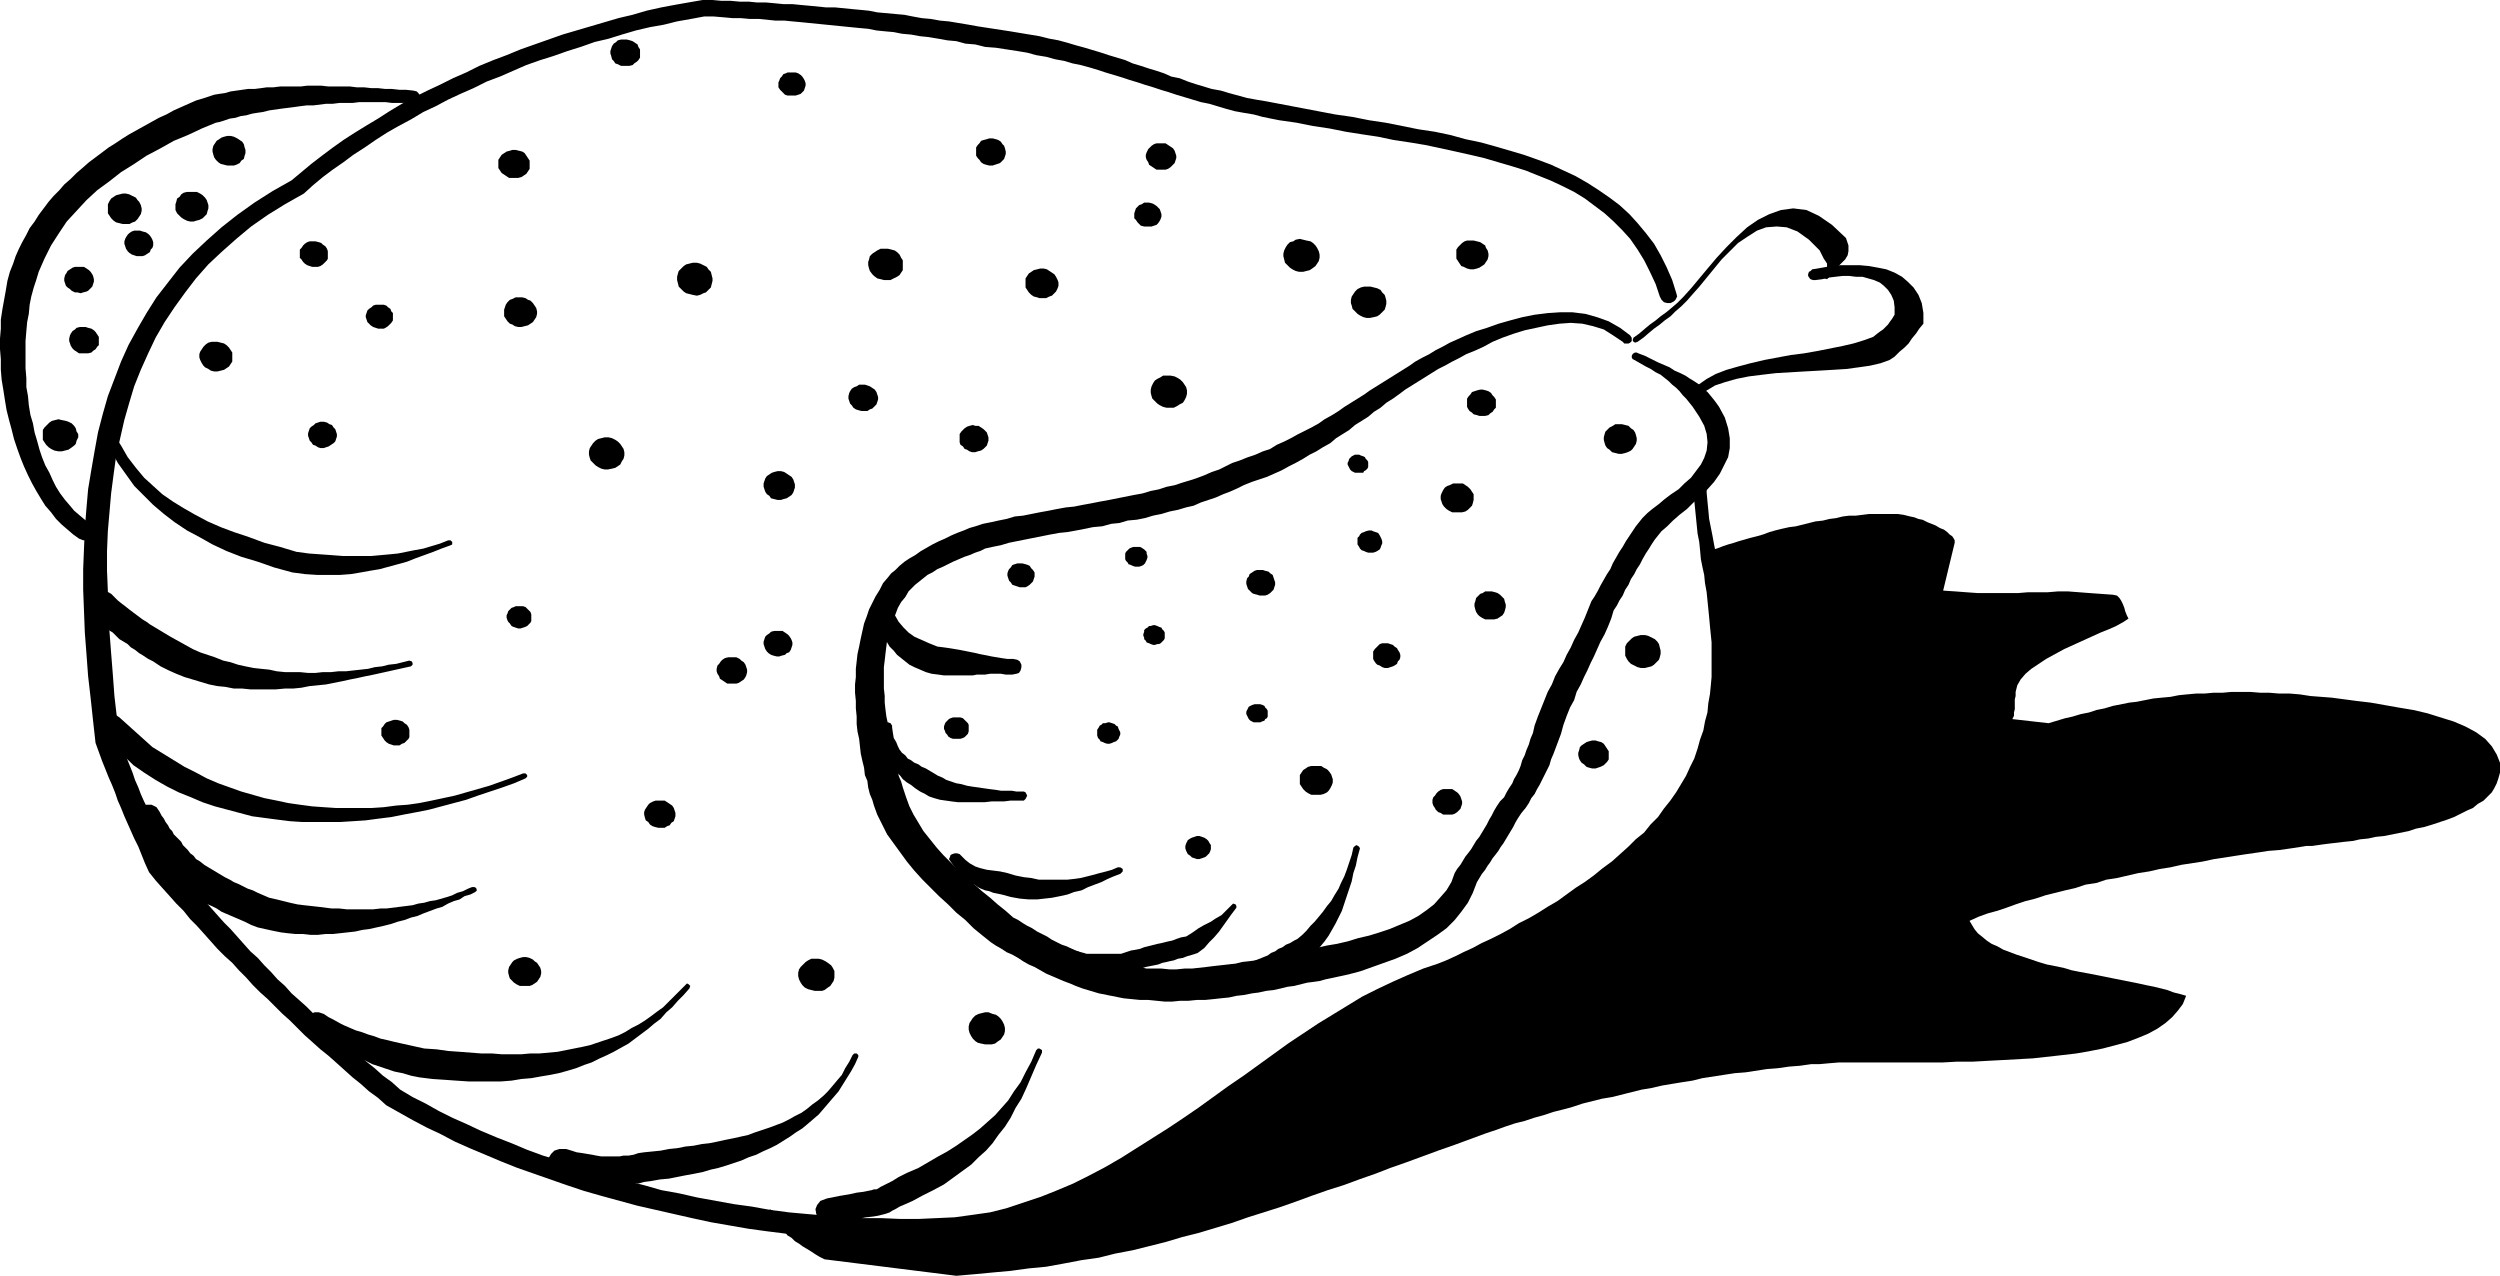 <?xml version="1.0" encoding="UTF-8" standalone="no"?>
<svg
   version="1.0"
   width="129.766mm"
   height="66.224mm"
   id="svg74"
   sodipodi:docname="Chicken 3.wmf"
   xmlns:inkscape="http://www.inkscape.org/namespaces/inkscape"
   xmlns:sodipodi="http://sodipodi.sourceforge.net/DTD/sodipodi-0.dtd"
   xmlns="http://www.w3.org/2000/svg"
   xmlns:svg="http://www.w3.org/2000/svg">
  <sodipodi:namedview
     id="namedview74"
     pagecolor="#ffffff"
     bordercolor="#000000"
     borderopacity="0.25"
     inkscape:showpageshadow="2"
     inkscape:pageopacity="0.0"
     inkscape:pagecheckerboard="0"
     inkscape:deskcolor="#d1d1d1"
     inkscape:document-units="mm" />
  <defs
     id="defs1">
    <pattern
       id="WMFhbasepattern"
       patternUnits="userSpaceOnUse"
       width="6"
       height="6"
       x="0"
       y="0" />
  </defs>
  <path
     style="fill:#000000;fill-opacity:1;fill-rule:evenodd;stroke:none"
     d="m 335.481,108.101 0.808,-0.323 0.97,-0.323 0.808,-0.323 0.97,-0.323 1.131,-0.323 0.97,-0.323 1.131,-0.323 1.131,-0.323 1.293,-0.323 1.131,-0.323 1.293,-0.485 1.131,-0.323 1.293,-0.323 1.454,-0.323 1.293,-0.162 1.293,-0.323 1.293,-0.323 1.293,-0.323 1.454,-0.162 1.293,-0.323 1.293,-0.162 1.293,-0.323 1.293,-0.162 h 1.293 l 1.293,-0.162 1.293,-0.162 h 1.293 1.131 1.131 1.131 0.97 l 1.131,0.162 0.646,0.162 0.646,0.162 0.808,0.162 0.808,0.323 0.808,0.162 0.97,0.485 0.808,0.323 0.808,0.323 0.808,0.485 0.808,0.323 0.646,0.485 0.485,0.485 0.485,0.323 0.323,0.485 0.162,0.323 v 0.485 l -2.262,9.372 2.424,0.162 2.101,0.162 2.262,0.162 h 2.101 1.939 1.939 1.939 l 1.939,-0.162 h 1.939 1.939 l 1.939,-0.162 h 2.101 l 2.101,0.162 2.101,0.162 2.262,0.162 2.262,0.162 0.808,0.162 0.485,0.485 0.323,0.485 0.323,0.646 0.323,0.808 0.162,0.646 0.323,0.808 0.323,0.646 -0.97,0.646 -1.454,0.808 -1.454,0.646 -1.616,0.646 -1.778,0.808 -1.778,0.808 -1.778,0.808 -1.778,0.808 -1.778,0.97 -1.778,0.97 -1.454,0.97 -1.454,0.97 -1.131,0.97 -0.97,1.131 -0.646,1.131 -0.323,1.293 v 0.808 l -0.162,0.646 v 0.646 0.646 0.646 l -0.162,0.646 v 0.646 l -0.323,0.646 7.11,0.808 1.616,-0.485 1.616,-0.485 1.454,-0.323 1.616,-0.485 1.616,-0.323 1.454,-0.485 1.616,-0.323 1.616,-0.485 1.616,-0.323 1.616,-0.323 1.454,-0.162 1.616,-0.323 1.616,-0.323 1.616,-0.162 1.778,-0.162 1.616,-0.323 1.616,-0.162 1.778,-0.162 h 1.616 l 1.778,-0.162 h 1.778 l 1.778,-0.162 h 1.778 1.939 l 1.939,0.162 h 1.778 l 1.939,0.162 h 2.101 l 1.939,0.162 2.101,0.323 2.101,0.162 2.101,0.162 2.424,0.323 2.424,0.323 2.747,0.323 2.747,0.485 2.747,0.485 2.909,0.485 2.747,0.646 2.586,0.808 2.586,0.808 2.262,0.97 2.101,1.131 1.778,1.293 1.293,1.454 0.97,1.616 0.646,1.616 v 1.939 l -0.323,1.131 -0.323,0.97 -0.485,0.97 -0.485,0.808 -0.808,0.808 -0.808,0.808 -1.131,0.646 -0.97,0.808 -1.131,0.485 -1.293,0.646 -1.293,0.646 -1.293,0.485 -1.454,0.485 -1.454,0.485 -1.616,0.485 -1.616,0.323 -1.454,0.485 -1.616,0.323 -1.616,0.323 -1.616,0.323 -1.616,0.162 -1.454,0.323 -1.616,0.162 -1.454,0.323 -1.616,0.162 -1.293,0.162 -1.454,0.162 -1.293,0.162 -1.131,0.162 -1.131,0.162 h -1.131 l -0.97,0.162 -2.101,0.323 -2.262,0.323 -2.101,0.162 -2.101,0.323 -2.262,0.323 -2.101,0.323 -2.101,0.323 -2.101,0.323 -2.262,0.485 -2.101,0.323 -2.101,0.323 -2.101,0.485 -2.101,0.323 -2.101,0.485 -2.101,0.323 -2.101,0.485 -2.101,0.485 -2.101,0.323 -1.939,0.646 -2.101,0.323 -1.939,0.646 -2.101,0.485 -1.939,0.485 -1.939,0.485 -1.939,0.646 -1.939,0.485 -1.939,0.646 -1.778,0.646 -1.939,0.646 -1.778,0.485 -1.778,0.646 -1.778,0.808 0.485,0.808 0.485,0.808 0.646,0.808 0.808,0.646 0.97,0.808 0.97,0.646 1.131,0.485 1.131,0.646 1.293,0.485 1.293,0.485 1.454,0.485 1.454,0.485 1.454,0.485 1.616,0.485 1.616,0.323 1.616,0.323 1.616,0.485 1.616,0.323 1.778,0.323 1.616,0.323 1.616,0.323 1.616,0.323 1.616,0.323 1.616,0.323 1.616,0.323 1.454,0.323 1.616,0.323 1.293,0.323 1.293,0.323 1.293,0.485 1.293,0.323 1.131,0.323 -0.646,1.616 -0.97,1.293 -1.131,1.293 -1.293,1.131 -1.616,1.131 -1.778,0.97 -1.939,0.808 -2.101,0.808 -2.424,0.646 -2.424,0.646 -2.424,0.485 -2.747,0.485 -2.747,0.323 -2.909,0.323 -2.909,0.323 -2.909,0.162 -2.909,0.162 -3.07,0.162 -2.909,0.162 h -3.07 l -2.909,0.162 h -2.909 -2.747 -2.747 -2.586 -2.586 -2.424 -2.262 -2.101 l -1.939,0.162 -1.778,0.162 h -1.616 l -2.262,0.323 -2.101,0.162 -2.262,0.323 -2.101,0.162 -2.101,0.323 -2.101,0.323 -2.101,0.162 -2.101,0.323 -2.101,0.323 -2.101,0.323 -1.939,0.485 -2.101,0.323 -1.939,0.323 -1.939,0.323 -2.101,0.485 -1.939,0.323 -1.939,0.485 -1.939,0.485 -1.939,0.485 -1.939,0.323 -1.939,0.485 -1.939,0.485 -1.939,0.646 -1.778,0.485 -1.939,0.485 -1.939,0.646 -1.778,0.485 -1.939,0.646 -1.939,0.485 -1.939,0.646 -1.778,0.646 -1.939,0.646 -3.07,1.131 -3.07,1.131 -3.232,1.131 -3.07,1.131 -3.07,1.131 -3.232,1.131 -2.909,1.131 -3.232,1.131 -3.07,1.131 -3.07,0.97 -3.232,1.131 -3.07,1.131 -3.232,1.131 -3.07,0.97 -3.07,0.97 -3.232,1.131 -3.232,0.97 -3.232,0.97 -3.232,0.808 -3.232,0.97 -3.232,0.808 -3.232,0.808 -3.394,0.646 -3.232,0.808 -3.394,0.485 -3.394,0.646 -3.555,0.646 -3.394,0.323 -3.555,0.485 -3.555,0.323 -3.394,0.323 -3.717,0.323 -25.856,-3.232 -0.97,-0.485 -0.808,-0.485 -0.97,-0.646 -0.808,-0.485 -0.808,-0.485 -0.646,-0.485 -0.808,-0.485 -0.646,-0.646 -0.808,-0.485 -0.485,-0.646 -0.646,-0.646 -0.646,-0.646 -0.485,-0.808 -0.485,-0.646 -0.323,-0.97 -0.485,-0.808 0.646,0.323 0.646,0.485 0.485,0.323 0.646,0.323 0.485,0.323 0.485,0.323 0.485,0.323 0.646,0.323 0.485,0.323 0.646,0.162 0.646,0.323 0.646,0.162 0.646,0.323 0.808,0.162 0.97,0.162 h 0.97 l 4.363,0.485 4.363,0.323 h 4.202 l 4.04,-0.162 3.878,-0.323 3.878,-0.485 3.717,-0.646 3.555,-0.808 3.394,-0.97 3.555,-0.97 3.232,-1.293 3.232,-1.293 3.07,-1.454 3.07,-1.454 3.07,-1.616 2.909,-1.616 2.909,-1.777 2.747,-1.777 2.909,-1.777 2.747,-1.939 2.747,-1.777 2.586,-1.939 2.747,-1.939 2.747,-1.777 2.747,-1.939 2.747,-1.777 2.586,-1.939 2.747,-1.777 2.909,-1.616 2.747,-1.616 2.747,-1.616 2.909,-1.616 3.07,-1.454 3.232,-1.616 3.07,-1.454 3.07,-1.454 2.909,-1.454 2.909,-1.293 2.909,-1.454 2.909,-1.454 2.747,-1.293 2.747,-1.454 2.747,-1.454 2.586,-1.454 2.747,-1.454 2.586,-1.616 2.586,-1.454 2.424,-1.616 2.424,-1.777 2.424,-1.777 2.262,-1.777 2.262,-1.939 2.262,-2.101 2.101,-2.101 2.101,-2.262 2.101,-2.262 1.939,-2.424 1.939,-2.585 1.778,-2.747 1.778,-2.909 1.778,-3.07 1.616,-3.232 1.616,-3.232 1.454,-3.555 -3.878,-26.177 z"
     id="path1" />
  <path
     style="fill:#000000;fill-opacity:1;fill-rule:evenodd;stroke:none"
     d="m 320.452,66.25 1.131,-0.808 1.131,-0.97 0.97,-0.808 1.131,-0.808 0.97,-0.808 1.131,-0.808 0.97,-0.808 1.131,-0.97 1.293,-1.293 1.454,-1.616 1.616,-1.939 1.616,-1.939 1.778,-2.101 1.939,-2.101 1.939,-1.939 2.101,-1.939 2.101,-1.454 2.262,-1.131 2.262,-0.808 2.424,-0.323 2.586,0.323 2.424,1.131 2.586,1.777 2.747,2.585 0.485,1.454 v 1.131 l -0.162,0.808 -0.485,0.808 -0.646,0.646 -0.808,0.808 -0.808,0.97 -0.97,1.131 -0.323,0.323 -0.485,-0.162 -0.323,-0.323 0.162,-0.323 0.485,-0.808 0.162,-0.646 v -0.323 -0.485 l -0.323,-0.485 -0.323,-0.485 -0.323,-0.646 -0.485,-0.97 -2.101,-2.101 -2.262,-1.616 -2.101,-0.808 -1.939,-0.162 -2.101,0.162 -1.778,0.646 -1.778,1.131 -1.939,1.293 -1.616,1.616 -1.616,1.616 -1.454,1.777 -1.454,1.777 -1.454,1.777 -1.293,1.454 -1.131,1.293 -1.131,1.131 -1.131,0.97 -0.97,0.97 -1.131,0.808 -0.97,0.808 -1.131,0.808 -0.97,0.808 -1.131,0.97 -1.131,0.808 -0.485,0.162 -0.323,-0.162 -0.162,-0.323 z"
     id="path2" />
  <path
     style="fill:#000000;fill-opacity:1;fill-rule:evenodd;stroke:none"
     d="m 355.52,52.839 1.939,-0.323 1.778,-0.323 1.778,-0.162 h 1.939 1.939 l 1.778,0.162 1.778,0.323 1.616,0.323 1.616,0.646 1.454,0.808 1.131,0.97 1.131,1.131 0.97,1.454 0.646,1.616 0.323,1.939 v 2.101 l -0.808,0.97 -0.646,0.97 -0.808,0.97 -0.646,0.97 -0.808,0.808 -0.97,0.808 -0.97,0.97 -0.97,0.646 -1.778,0.646 -2.101,0.485 -2.262,0.323 -2.424,0.323 -2.586,0.162 -2.747,0.162 -2.909,0.162 -2.747,0.162 -2.747,0.162 -2.747,0.323 -2.586,0.323 -2.424,0.485 -2.262,0.646 -1.939,0.646 -1.616,0.97 -1.293,1.293 -0.323,0.323 h -0.485 -0.323 l -0.323,-0.162 -0.323,-0.323 -0.162,-0.323 v -0.323 l 0.323,-0.323 1.293,-1.293 1.616,-1.131 1.778,-0.97 2.101,-0.808 2.262,-0.646 2.424,-0.646 2.747,-0.646 2.586,-0.485 2.586,-0.485 2.586,-0.323 2.747,-0.485 2.424,-0.485 2.424,-0.485 2.101,-0.485 2.101,-0.646 1.778,-0.646 0.808,-0.646 0.646,-0.485 0.485,-0.323 0.485,-0.485 0.485,-0.485 0.323,-0.485 0.485,-0.646 0.485,-0.808 v -1.454 l -0.162,-1.293 -0.485,-1.131 -0.646,-0.97 -0.808,-0.808 -0.808,-0.646 -1.131,-0.485 -1.131,-0.323 -1.131,-0.323 h -1.293 l -1.293,-0.162 h -1.293 l -1.454,0.162 -1.293,0.162 -1.293,0.323 -1.293,0.162 h -0.485 l -0.485,-0.162 -0.162,-0.162 -0.323,-0.485 v -0.323 l 0.162,-0.485 0.323,-0.162 z"
     id="path3" />
  <path
     style="fill:#000000;fill-opacity:1;fill-rule:evenodd;stroke:none"
     d="m 318.352,67.058 -1.939,-1.293 -1.778,-1.131 -2.101,-0.646 -2.101,-0.485 -2.262,-0.162 -2.262,0.162 -2.262,0.323 -2.262,0.485 -2.262,0.485 -2.101,0.646 -2.262,0.808 -1.939,0.808 -1.778,0.97 -1.778,0.808 -1.616,0.646 -1.454,0.808 -1.293,0.646 -1.454,0.808 -1.293,0.646 -1.293,0.808 -1.293,0.808 -1.293,0.808 -1.293,0.808 -1.293,0.808 -1.293,0.97 -1.131,0.808 -1.293,0.808 -1.131,0.97 -1.293,0.808 -1.131,0.97 -1.293,0.808 -1.293,0.808 -1.131,0.97 -1.293,0.808 -1.293,0.808 -1.131,0.97 -1.454,0.808 -1.293,0.808 -1.293,0.646 -1.293,0.808 -1.454,0.808 -1.293,0.646 -1.454,0.808 -1.454,0.646 -1.454,0.646 -1.454,0.485 -1.454,0.485 -1.616,0.646 -1.293,0.646 -1.454,0.646 -1.293,0.485 -1.454,0.646 -1.454,0.485 -1.454,0.485 -1.454,0.646 -1.454,0.323 -1.616,0.485 -1.616,0.323 -1.616,0.485 -1.616,0.323 -1.616,0.485 -1.616,0.323 -1.778,0.162 -1.616,0.485 -1.616,0.162 -1.778,0.485 -1.778,0.162 -1.616,0.323 -1.616,0.323 -1.778,0.323 -1.616,0.162 -1.778,0.323 -1.616,0.323 -1.616,0.323 -1.616,0.323 -1.616,0.323 -1.616,0.323 -1.616,0.485 -1.616,0.323 -1.454,0.323 -0.97,0.485 -0.97,0.323 -1.131,0.485 -0.97,0.323 -1.131,0.485 -1.131,0.485 -0.97,0.485 -0.97,0.485 -1.131,0.485 -0.97,0.646 -0.97,0.485 -0.808,0.646 -0.808,0.646 -0.808,0.646 -0.646,0.646 -0.646,0.646 -0.646,1.131 -0.808,0.97 -0.646,1.131 -0.485,1.293 -0.485,1.131 -0.485,1.293 -0.323,1.293 -0.323,1.293 -0.162,1.293 -0.162,1.293 -0.162,1.454 -0.162,1.293 v 1.454 1.293 1.454 l 0.162,1.454 v 1.293 l 0.162,1.454 0.162,1.293 0.323,1.454 0.162,1.293 0.162,1.293 0.323,1.293 0.323,1.454 0.323,1.293 0.323,1.131 0.323,1.293 0.162,1.131 0.485,1.131 0.323,1.131 0.323,0.97 0.323,0.97 0.646,1.777 0.808,1.616 0.97,1.616 0.97,1.616 1.293,1.616 1.293,1.616 1.293,1.454 1.454,1.454 1.454,1.454 1.616,1.454 1.454,1.293 1.616,1.454 1.616,1.293 1.454,1.293 1.616,1.293 1.454,1.293 0.97,0.485 0.97,0.646 0.808,0.485 0.97,0.485 0.97,0.646 0.97,0.485 0.97,0.485 0.97,0.646 0.97,0.485 0.97,0.485 0.97,0.323 0.97,0.485 1.131,0.485 1.131,0.485 0.97,0.323 1.131,0.485 1.454,0.485 1.454,0.323 1.454,0.323 1.454,0.323 1.616,0.162 1.454,0.162 1.454,0.323 h 1.454 1.454 l 1.616,0.162 h 1.293 l 1.616,-0.162 h 1.454 l 1.454,-0.162 1.454,-0.162 1.293,-0.162 1.454,-0.162 1.454,-0.162 1.454,-0.162 1.293,-0.323 1.454,-0.162 1.293,-0.162 1.293,-0.323 1.293,-0.323 1.293,-0.162 1.131,-0.323 1.293,-0.162 1.131,-0.323 1.131,-0.323 1.131,-0.162 1.131,-0.162 0.97,-0.162 2.101,-0.485 1.939,-0.323 2.101,-0.485 2.101,-0.646 2.101,-0.485 2.101,-0.646 1.939,-0.646 1.939,-0.808 1.939,-0.808 1.778,-0.97 1.616,-1.131 1.454,-1.131 1.293,-1.454 1.131,-1.293 0.97,-1.616 0.646,-1.777 0.485,-0.808 0.646,-0.808 0.485,-0.808 0.485,-0.808 0.646,-0.808 0.485,-0.646 0.485,-0.808 0.485,-0.808 0.646,-0.808 0.485,-0.808 0.485,-0.808 0.485,-0.808 0.485,-0.97 0.485,-0.808 0.485,-0.97 0.485,-0.808 0.646,-0.97 0.808,-0.808 0.485,-0.97 0.485,-0.808 0.646,-0.97 0.323,-0.808 0.485,-0.808 0.485,-0.97 0.323,-0.808 0.323,-1.131 0.485,-0.97 0.323,-0.97 0.485,-1.131 0.323,-1.131 0.485,-1.131 0.323,-1.454 0.646,-1.777 0.646,-1.616 0.646,-1.616 0.646,-1.616 0.808,-1.454 0.646,-1.616 0.808,-1.454 0.808,-1.293 0.646,-1.454 0.808,-1.454 0.646,-1.454 0.808,-1.454 0.646,-1.454 0.646,-1.454 0.646,-1.616 0.646,-1.616 0.646,-0.97 0.646,-1.131 0.485,-0.97 0.646,-1.131 0.646,-1.131 0.646,-0.97 0.485,-1.131 0.646,-1.131 0.646,-1.131 0.646,-0.97 0.646,-1.131 0.646,-0.97 0.646,-0.97 0.646,-0.97 0.646,-0.808 0.646,-0.808 0.97,-0.97 0.97,-0.808 1.293,-0.97 1.131,-0.97 1.293,-0.97 1.454,-0.97 1.131,-1.131 1.293,-1.131 0.97,-1.293 0.97,-1.293 0.646,-1.293 0.485,-1.454 0.162,-1.616 -0.162,-1.616 -0.485,-1.616 -0.97,-1.777 -0.646,-0.97 -0.646,-0.97 -0.646,-0.808 -0.646,-0.808 -0.646,-0.646 -0.646,-0.808 -0.646,-0.646 -0.808,-0.646 -0.646,-0.646 -0.808,-0.646 -0.808,-0.646 -0.97,-0.485 -0.97,-0.646 -0.97,-0.485 -1.131,-0.646 -1.131,-0.646 -0.323,-0.162 -0.162,-0.323 V 69.805 l 0.162,-0.323 0.162,-0.162 0.323,-0.162 h 0.323 l 0.323,0.162 1.293,0.485 1.293,0.646 1.293,0.646 1.131,0.485 1.131,0.485 0.97,0.646 1.131,0.485 0.97,0.485 0.97,0.646 0.808,0.485 0.97,0.646 0.808,0.808 0.808,0.646 0.808,0.97 0.646,0.808 0.808,1.131 1.131,2.101 0.646,2.101 0.323,1.939 v 1.939 l -0.323,1.777 -0.808,1.616 -0.808,1.616 -1.131,1.616 -1.293,1.454 -1.293,1.293 -1.454,1.293 -1.293,1.293 -1.454,1.131 -1.293,1.131 -1.131,1.131 -1.131,0.97 -0.646,0.808 -0.646,0.808 -0.646,0.97 -0.485,0.808 -0.646,0.97 -0.646,1.131 -0.485,0.97 -0.646,0.97 -0.485,0.97 -0.646,0.97 -0.485,1.131 -0.646,0.97 -0.485,1.131 -0.646,0.97 -0.485,0.97 -0.646,0.97 -0.485,1.616 -0.646,1.616 -0.646,1.454 -0.808,1.454 -0.646,1.454 -0.646,1.454 -0.646,1.293 -0.646,1.454 -0.646,1.293 -0.646,1.454 -0.808,1.454 -0.485,1.616 -0.808,1.454 -0.646,1.616 -0.646,1.777 -0.485,1.777 -0.485,1.293 -0.485,1.293 -0.485,1.293 -0.485,1.131 -0.323,1.131 -0.485,0.97 -0.485,0.97 -0.485,0.97 -0.485,0.97 -0.485,0.808 -0.485,0.97 -0.646,0.808 -0.485,0.97 -0.646,0.97 -0.808,0.97 -0.646,0.97 -0.485,0.808 -0.485,0.97 -0.485,0.808 -0.485,0.808 -0.485,0.808 -0.485,0.808 -0.485,0.646 -0.485,0.808 -0.485,0.646 -0.646,0.808 -0.485,0.808 -0.485,0.646 -0.485,0.808 -0.646,0.808 -0.485,0.808 -0.485,0.808 -0.808,2.101 -0.97,1.939 -1.293,1.777 -1.293,1.616 -1.616,1.616 -1.778,1.293 -1.939,1.293 -1.939,1.293 -2.101,1.131 -2.262,0.97 -2.262,0.808 -2.262,0.808 -2.262,0.808 -2.424,0.646 -2.262,0.485 -2.262,0.485 -1.131,0.323 -1.131,0.162 -1.293,0.162 -1.293,0.323 -1.293,0.323 -1.293,0.162 -1.293,0.323 -1.454,0.323 -1.454,0.162 -1.454,0.323 -1.293,0.162 -1.616,0.323 -1.454,0.162 -1.454,0.323 -1.616,0.162 -1.454,0.162 -1.616,0.162 h -1.616 l -1.616,0.162 h -1.616 l -1.616,0.162 h -1.454 l -1.616,-0.162 -1.616,-0.162 h -1.616 l -1.616,-0.162 -1.616,-0.162 -1.616,-0.323 -1.616,-0.323 -1.616,-0.323 -1.616,-0.485 -1.616,-0.485 -1.293,-0.485 -1.131,-0.485 -1.293,-0.485 -1.131,-0.485 -1.131,-0.485 -1.131,-0.485 -1.131,-0.646 -1.131,-0.646 -1.131,-0.485 -1.131,-0.646 -0.97,-0.646 -1.131,-0.646 -1.131,-0.485 -0.97,-0.646 -1.131,-0.646 -0.97,-0.646 -1.616,-1.293 -1.778,-1.454 -1.616,-1.616 -1.778,-1.454 -1.616,-1.616 -1.778,-1.616 -1.616,-1.616 -1.616,-1.616 -1.616,-1.777 -1.454,-1.777 -1.293,-1.777 -1.293,-1.777 -1.293,-1.777 -0.97,-1.939 -0.97,-1.939 -0.646,-1.777 -0.323,-1.131 -0.485,-1.131 -0.323,-1.293 -0.162,-1.293 -0.485,-1.131 -0.162,-1.454 -0.323,-1.293 -0.323,-1.454 -0.162,-1.454 -0.162,-1.454 -0.323,-1.454 -0.162,-1.454 V 140.58 l -0.162,-1.616 v -1.454 l -0.162,-1.616 v -1.616 l 0.162,-1.454 V 131.208 l 0.162,-1.454 0.162,-1.454 0.323,-1.454 0.323,-1.616 0.323,-1.454 0.323,-1.454 0.485,-1.293 0.485,-1.454 0.646,-1.293 0.646,-1.293 0.808,-1.293 0.646,-1.293 0.97,-1.131 0.646,-0.808 0.808,-0.646 0.808,-0.808 0.97,-0.808 0.97,-0.646 1.131,-0.646 1.131,-0.808 1.131,-0.646 1.131,-0.646 1.293,-0.646 1.131,-0.485 1.293,-0.646 1.131,-0.485 1.293,-0.485 1.131,-0.485 1.131,-0.323 1.454,-0.485 1.616,-0.323 1.454,-0.323 1.616,-0.323 1.616,-0.485 1.616,-0.162 1.616,-0.323 1.616,-0.323 1.778,-0.323 1.616,-0.323 1.778,-0.323 1.616,-0.162 1.616,-0.323 1.778,-0.323 1.616,-0.323 1.778,-0.323 1.616,-0.323 1.616,-0.323 1.616,-0.323 1.778,-0.323 1.616,-0.485 1.616,-0.323 1.454,-0.485 1.616,-0.323 1.454,-0.485 1.616,-0.485 1.454,-0.485 1.293,-0.485 1.454,-0.646 1.454,-0.485 1.293,-0.646 1.293,-0.646 1.454,-0.485 1.616,-0.646 1.454,-0.485 1.454,-0.646 1.454,-0.485 1.293,-0.808 1.454,-0.646 1.293,-0.646 1.454,-0.808 1.293,-0.646 1.293,-0.646 1.454,-0.808 1.131,-0.808 1.454,-0.808 1.293,-0.808 1.131,-0.808 1.293,-0.808 1.293,-0.808 1.293,-0.808 1.131,-0.808 1.293,-0.808 1.293,-0.808 1.293,-0.808 1.293,-0.808 1.293,-0.808 1.293,-0.808 1.131,-0.808 1.454,-0.808 1.293,-0.646 1.293,-0.808 1.293,-0.646 1.454,-0.808 1.454,-0.646 1.778,-0.808 1.939,-0.808 2.101,-0.646 2.262,-0.808 2.262,-0.646 2.424,-0.646 2.424,-0.485 2.586,-0.323 2.424,-0.162 h 2.424 l 2.586,0.323 2.262,0.646 2.262,0.808 2.262,1.293 1.939,1.454 0.323,0.485 v 0.323 0.323 l -0.323,0.323 -0.323,0.162 h -0.323 -0.485 z"
     id="path4" />
  <path
     style="fill:#000000;fill-opacity:1;fill-rule:evenodd;stroke:none"
     d="m 175.013,119.574 0.646,1.293 0.646,1.131 0.97,1.131 0.97,0.97 1.131,0.808 1.454,0.646 1.454,0.646 1.616,0.646 1.293,0.162 1.131,0.162 0.97,0.162 0.97,0.162 0.808,0.162 0.808,0.162 0.808,0.162 0.808,0.162 0.646,0.162 0.808,0.162 0.808,0.162 0.808,0.162 0.97,0.162 0.97,0.162 1.131,0.162 h 1.131 l 0.808,0.162 0.485,0.323 0.323,0.646 v 0.485 l -0.162,0.646 -0.323,0.485 -0.485,0.162 -0.808,0.162 h -1.293 l -0.97,-0.162 h -1.131 -0.97 l -0.97,0.162 h -0.808 -0.808 l -0.808,0.162 h -0.808 -0.97 -0.808 -0.97 -0.97 -1.131 l -1.131,-0.162 -1.293,-0.162 -1.131,-0.323 -1.131,-0.485 -1.131,-0.485 -0.97,-0.485 -0.808,-0.646 -0.808,-0.646 -0.808,-0.646 -0.646,-0.808 -0.808,-0.808 -0.485,-0.808 -0.646,-0.808 -0.485,-0.808 -0.485,-0.808 -0.485,-0.97 -0.323,-0.97 -0.485,-0.97 -0.162,-0.808 0.323,-0.646 0.485,-0.485 0.646,-0.323 0.646,-0.162 0.808,0.162 0.646,0.485 z"
     id="path5" />
  <path
     style="fill:#000000;fill-opacity:1;fill-rule:evenodd;stroke:none"
     d="m 175.013,142.681 0.162,1.131 0.162,0.97 0.485,0.808 0.323,0.808 0.323,0.646 0.485,0.646 0.646,0.485 0.485,0.646 0.646,0.323 0.646,0.485 0.808,0.323 0.646,0.485 0.808,0.323 0.808,0.485 0.808,0.485 0.808,0.485 0.808,0.323 0.808,0.485 0.97,0.323 0.97,0.323 0.97,0.162 1.131,0.323 0.97,0.162 1.131,0.162 1.131,0.162 1.131,0.162 1.293,0.162 0.97,0.162 h 1.131 0.97 l 0.97,0.162 h 0.97 0.485 l 0.323,0.162 0.162,0.323 0.162,0.323 -0.162,0.323 -0.162,0.323 -0.323,0.323 h -0.485 -0.97 -1.131 l -1.293,0.162 h -1.293 -1.131 l -1.454,0.162 h -1.293 -1.293 -1.293 -1.293 l -1.293,-0.162 -1.131,-0.162 -1.131,-0.162 -1.131,-0.323 -0.97,-0.323 -0.808,-0.485 -0.97,-0.485 -0.97,-0.646 -0.808,-0.646 -0.808,-0.485 -0.808,-0.646 -0.485,-0.646 -0.646,-0.646 -0.646,-0.646 -0.485,-0.808 -0.323,-0.808 -0.485,-0.808 -0.323,-0.97 -0.323,-0.97 -0.162,-1.131 -0.162,-1.293 -0.162,-1.293 v -0.485 l 0.162,-0.323 0.323,-0.162 0.485,-0.162 h 0.323 l 0.485,0.162 0.323,0.485 z"
     id="path6" />
  <path
     style="fill:#000000;fill-opacity:1;fill-rule:evenodd;stroke:none"
     d="m 188.587,167.888 0.808,0.808 0.808,0.646 1.131,0.646 0.97,0.323 1.293,0.323 1.293,0.162 1.293,0.162 1.454,0.323 1.616,0.485 1.616,0.323 1.454,0.162 1.454,0.323 h 1.616 1.293 1.454 1.293 l 1.454,-0.162 1.131,-0.162 1.293,-0.323 1.293,-0.323 1.131,-0.323 1.293,-0.323 1.131,-0.323 1.131,-0.485 h 0.485 l 0.485,0.323 v 0.485 l -0.485,0.485 -1.293,0.485 -1.131,0.485 -1.293,0.646 -1.293,0.485 -1.293,0.485 -1.293,0.646 -1.454,0.323 -1.293,0.485 -1.454,0.323 -1.616,0.323 -1.454,0.162 -1.454,0.162 h -1.616 l -1.778,-0.162 -1.778,-0.323 -1.778,-0.485 -0.808,-0.162 -0.808,-0.162 -0.808,-0.323 -0.808,-0.162 -0.808,-0.323 -0.646,-0.323 -0.646,-0.485 -0.646,-0.323 -0.485,-0.485 -0.646,-0.323 -0.485,-0.646 -0.646,-0.323 -0.485,-0.646 -0.323,-0.485 -0.485,-0.646 -0.485,-0.646 -0.323,-0.485 0.162,-0.323 0.162,-0.485 0.323,-0.162 0.485,-0.162 h 0.485 l 0.485,0.162 z"
     id="path7" />
  <path
     style="fill:#000000;fill-opacity:1;fill-rule:evenodd;stroke:none"
     d="m 209.595,185.986 0.646,0.162 0.646,0.323 0.646,0.162 0.485,0.162 0.646,0.162 0.485,0.162 h 0.646 0.646 0.485 0.646 0.646 0.646 0.646 0.808 0.808 0.808 l 0.97,-0.323 0.97,-0.323 0.97,-0.162 0.808,-0.162 0.808,-0.323 0.646,-0.162 0.646,-0.162 0.646,-0.162 0.646,-0.162 0.808,-0.162 0.646,-0.162 0.646,-0.162 0.808,-0.162 0.808,-0.323 0.97,-0.323 0.97,-0.162 1.293,-0.808 1.131,-0.808 1.131,-0.646 1.293,-0.646 0.97,-0.646 1.131,-0.646 0.97,-0.97 0.97,-0.97 0.323,-0.323 0.485,0.162 0.162,0.323 v 0.323 l -0.97,1.293 -0.808,1.131 -0.808,1.131 -0.808,1.131 -0.97,1.131 -0.97,0.97 -0.97,1.131 -1.293,0.97 -0.97,0.323 -1.131,0.323 -0.808,0.323 -0.97,0.162 -0.808,0.323 -0.808,0.162 -0.646,0.162 -0.808,0.162 -0.808,0.323 -0.808,0.162 -0.808,0.162 -0.808,0.162 -0.97,0.323 -0.97,0.323 -1.131,0.162 -0.97,0.485 h -0.97 l -0.97,-0.162 h -0.808 l -0.808,-0.162 -0.808,-0.162 -0.808,-0.162 -0.646,-0.162 -0.646,-0.323 -0.808,-0.323 -0.646,-0.162 -0.646,-0.323 -0.646,-0.323 -0.646,-0.323 -0.646,-0.323 -0.646,-0.485 -0.808,-0.323 -0.323,-0.162 -0.162,-0.323 v -0.323 l 0.162,-0.323 0.162,-0.162 0.323,-0.162 h 0.323 z"
     id="path8" />
  <path
     style="fill:#000000;fill-opacity:1;fill-rule:evenodd;stroke:none"
     d="m 241.592,189.217 h 0.97 l 0.97,-0.162 0.97,-0.162 0.97,-0.162 0.808,-0.323 0.808,-0.323 0.808,-0.323 0.808,-0.323 0.646,-0.485 0.808,-0.323 0.646,-0.485 0.808,-0.323 0.646,-0.485 0.808,-0.323 0.808,-0.485 0.646,-0.323 0.97,-0.808 0.808,-0.808 0.808,-0.97 0.808,-0.808 0.808,-0.97 0.808,-0.97 0.808,-1.131 0.808,-0.97 0.646,-1.131 0.808,-1.293 0.485,-1.131 0.646,-1.293 0.485,-1.293 0.485,-1.454 0.485,-1.454 0.323,-1.454 0.323,-0.323 0.323,-0.162 0.485,0.323 0.162,0.323 -0.485,1.777 -0.323,1.616 -0.485,1.454 -0.323,1.616 -0.485,1.454 -0.485,1.454 -0.485,1.454 -0.485,1.454 -0.646,1.293 -0.646,1.293 -0.646,1.131 -0.646,1.131 -0.808,1.131 -0.808,0.97 -0.808,1.131 -0.97,0.808 -0.808,0.323 -0.97,0.485 -0.808,0.323 -0.97,0.323 -0.808,0.485 -0.97,0.323 -0.97,0.323 -0.97,0.323 -0.97,0.323 -0.97,0.162 -0.97,0.323 -0.97,0.162 -1.131,0.162 -0.97,0.162 h -1.131 l -1.131,0.162 -0.646,-0.162 -0.485,-0.323 -0.323,-0.323 -0.162,-0.485 0.162,-0.485 0.162,-0.485 0.485,-0.323 z"
     id="path9" />
  <path
     style="fill:#000000;fill-opacity:1;fill-rule:evenodd;stroke:none"
     d="m 244.501,139.61 0.162,-0.323 0.162,-0.323 0.162,-0.323 0.323,-0.162 0.323,-0.162 0.485,-0.162 h 0.323 0.485 0.323 l 0.485,0.162 0.323,0.162 0.162,0.323 0.323,0.323 0.162,0.323 v 0.323 0.323 0.485 l -0.162,0.323 -0.323,0.162 -0.162,0.323 -0.485,0.162 -0.323,0.162 h -0.485 -0.323 -0.485 l -0.323,-0.162 -0.323,-0.162 -0.323,-0.323 -0.162,-0.323 -0.162,-0.323 -0.162,-0.323 z"
     id="path10" />
  <path
     style="fill:#000000;fill-opacity:1;fill-rule:evenodd;stroke:none"
     d="m 244.501,114.08 0.162,-0.646 0.323,-0.323 0.162,-0.485 0.485,-0.323 0.485,-0.323 0.485,-0.162 h 0.485 0.646 l 0.485,0.162 0.646,0.162 0.323,0.323 0.485,0.323 0.162,0.485 0.162,0.485 0.162,0.485 v 0.485 l -0.162,0.485 -0.162,0.485 -0.323,0.323 -0.323,0.323 -0.485,0.323 -0.485,0.162 h -0.485 -0.646 l -0.485,-0.162 -0.646,-0.162 -0.323,-0.162 -0.485,-0.485 -0.323,-0.323 -0.162,-0.485 -0.162,-0.485 z"
     id="path11" />
  <path
     style="fill:#000000;fill-opacity:1;fill-rule:evenodd;stroke:none"
     d="m 224.301,124.421 0.162,-0.485 v -0.323 l 0.323,-0.323 0.323,-0.162 0.323,-0.323 h 0.323 l 0.485,-0.162 h 0.323 l 0.485,0.162 0.323,0.162 0.485,0.162 0.162,0.323 0.323,0.323 0.162,0.323 v 0.323 0.485 0.323 l -0.162,0.323 -0.323,0.323 -0.323,0.323 -0.323,0.162 h -0.323 l -0.485,0.162 h -0.323 l -0.485,-0.162 -0.323,-0.162 -0.485,-0.162 -0.162,-0.323 -0.323,-0.323 v -0.323 l -0.162,-0.323 z"
     id="path12" />
  <path
     style="fill:#000000;fill-opacity:1;fill-rule:evenodd;stroke:none"
     d="m 269.387,128.299 v -0.485 l 0.323,-0.485 0.323,-0.323 0.323,-0.323 0.323,-0.323 0.485,-0.162 h 0.485 0.646 l 0.485,0.162 0.485,0.162 0.323,0.323 0.485,0.323 0.162,0.323 0.323,0.485 0.162,0.485 v 0.485 l -0.162,0.485 -0.323,0.323 -0.162,0.485 -0.485,0.323 -0.323,0.162 -0.485,0.162 -0.485,0.162 h -0.646 l -0.485,-0.162 -0.485,-0.323 -0.485,-0.162 -0.323,-0.323 -0.323,-0.485 -0.162,-0.323 v -0.485 z"
     id="path13" />
  <path
     style="fill:#000000;fill-opacity:1;fill-rule:evenodd;stroke:none"
     d="m 232.542,165.949 0.162,-0.485 0.162,-0.323 0.162,-0.323 0.485,-0.323 0.323,-0.162 0.485,-0.162 0.485,-0.162 h 0.485 l 0.485,0.162 0.485,0.162 0.485,0.323 0.323,0.323 0.162,0.323 0.323,0.485 v 0.323 0.485 l -0.162,0.485 -0.162,0.323 -0.323,0.323 -0.323,0.323 -0.323,0.162 -0.485,0.162 -0.485,0.162 h -0.485 l -0.485,-0.162 -0.485,-0.162 -0.323,-0.323 -0.485,-0.323 -0.162,-0.323 -0.162,-0.323 -0.162,-0.485 z"
     id="path14" />
  <path
     style="fill:#000000;fill-opacity:1;fill-rule:evenodd;stroke:none"
     d="m 215.251,143.489 v -0.323 l 0.323,-0.485 0.162,-0.323 0.323,-0.162 0.323,-0.323 h 0.485 l 0.485,-0.162 h 0.323 l 0.485,0.162 0.485,0.162 0.323,0.323 0.323,0.162 0.162,0.485 0.162,0.323 0.162,0.323 v 0.485 l -0.162,0.323 -0.162,0.485 -0.162,0.162 -0.323,0.323 -0.485,0.162 -0.323,0.162 -0.485,0.162 h -0.485 l -0.485,-0.162 -0.323,-0.162 -0.485,-0.162 -0.162,-0.323 -0.323,-0.323 -0.162,-0.485 v -0.323 z"
     id="path15" />
  <path
     style="fill:#000000;fill-opacity:1;fill-rule:evenodd;stroke:none"
     d="m 220.745,108.909 v -0.323 l 0.162,-0.323 0.323,-0.323 0.323,-0.323 0.323,-0.162 0.485,-0.162 h 0.323 0.485 0.485 l 0.323,0.162 0.485,0.323 0.162,0.162 0.323,0.323 v 0.323 l 0.162,0.485 v 0.323 l -0.162,0.485 -0.162,0.323 -0.162,0.323 -0.323,0.323 -0.323,0.162 -0.485,0.162 h -0.323 -0.485 l -0.485,-0.162 -0.323,-0.162 -0.485,-0.162 -0.162,-0.323 -0.323,-0.323 -0.162,-0.323 v -0.323 z"
     id="path16" />
  <path
     style="fill:#000000;fill-opacity:1;fill-rule:evenodd;stroke:none"
     d="m 264.377,90.811 0.162,-0.323 0.162,-0.485 0.162,-0.162 0.323,-0.323 0.323,-0.162 0.323,-0.162 h 0.323 0.485 l 0.323,0.162 0.485,0.162 0.323,0.162 0.162,0.323 0.323,0.323 0.162,0.323 v 0.323 0.323 0.323 l -0.162,0.323 -0.323,0.323 -0.323,0.162 -0.162,0.323 h -0.485 -0.323 -0.485 -0.323 l -0.323,-0.162 -0.323,-0.162 -0.323,-0.323 -0.162,-0.323 -0.162,-0.323 -0.162,-0.323 z"
     id="path17" />
  <path
     style="fill:#000000;fill-opacity:1;fill-rule:evenodd;stroke:none"
     d="m 266.317,106.001 v -0.485 l 0.323,-0.323 0.162,-0.323 0.323,-0.323 0.485,-0.162 0.323,-0.162 0.646,-0.162 h 0.485 l 0.323,0.162 0.485,0.162 0.485,0.162 0.323,0.485 0.162,0.323 0.162,0.323 0.162,0.485 v 0.485 l -0.162,0.323 -0.162,0.485 -0.162,0.323 -0.485,0.323 -0.323,0.162 -0.485,0.162 h -0.323 -0.646 l -0.485,-0.162 -0.323,-0.162 -0.485,-0.162 -0.323,-0.323 -0.162,-0.323 -0.323,-0.485 v -0.323 z"
     id="path18" />
  <path
     style="fill:#000000;fill-opacity:1;fill-rule:evenodd;stroke:none"
     d="m 282.638,97.275 0.162,-0.485 0.323,-0.646 0.323,-0.485 0.485,-0.323 0.485,-0.162 0.646,-0.323 h 0.646 0.646 0.646 l 0.485,0.323 0.485,0.323 0.485,0.485 0.323,0.485 0.323,0.485 v 0.646 0.485 l -0.162,0.646 -0.162,0.485 -0.485,0.485 -0.323,0.323 -0.485,0.323 -0.646,0.162 h -0.646 -0.646 -0.646 l -0.646,-0.323 -0.485,-0.323 -0.485,-0.485 -0.323,-0.485 -0.162,-0.485 -0.162,-0.485 z"
     id="path19" />
  <path
     style="fill:#000000;fill-opacity:1;fill-rule:evenodd;stroke:none"
     d="m 287.809,78.692 v -0.485 l 0.323,-0.485 0.323,-0.323 0.323,-0.485 0.485,-0.162 0.485,-0.162 0.646,-0.162 h 0.485 l 0.646,0.162 0.485,0.162 0.485,0.323 0.323,0.485 0.323,0.323 0.323,0.485 v 0.485 0.485 0.646 l -0.323,0.323 -0.323,0.485 -0.485,0.323 -0.323,0.323 -0.646,0.162 h -0.485 -0.646 l -0.485,-0.162 -0.646,-0.162 -0.323,-0.323 -0.485,-0.323 -0.323,-0.485 -0.162,-0.323 V 79.177 Z"
     id="path20" />
  <path
     style="fill:#000000;fill-opacity:1;fill-rule:evenodd;stroke:none"
     d="m 314.635,85.802 0.162,-0.646 0.162,-0.485 0.485,-0.485 0.323,-0.323 0.646,-0.323 0.485,-0.323 h 0.646 0.646 l 0.646,0.162 0.646,0.162 0.485,0.485 0.485,0.323 0.323,0.485 0.162,0.485 0.162,0.646 v 0.485 l -0.162,0.646 -0.323,0.485 -0.323,0.485 -0.323,0.323 -0.646,0.323 -0.485,0.162 -0.646,0.162 h -0.646 l -0.646,-0.162 -0.646,-0.162 -0.485,-0.485 -0.485,-0.323 -0.323,-0.485 -0.162,-0.485 -0.162,-0.646 z"
     id="path21" />
  <path
     style="fill:#000000;fill-opacity:1;fill-rule:evenodd;stroke:none"
     d="m 289.264,118.443 0.162,-0.485 0.162,-0.646 0.323,-0.323 0.485,-0.485 0.485,-0.162 0.485,-0.323 h 0.646 0.646 l 0.646,0.162 0.485,0.162 0.485,0.323 0.485,0.485 0.323,0.323 0.162,0.646 0.162,0.485 v 0.485 l -0.162,0.646 -0.162,0.485 -0.323,0.485 -0.485,0.323 -0.485,0.323 -0.646,0.162 h -0.485 -0.646 -0.646 l -0.646,-0.323 -0.485,-0.323 -0.323,-0.323 -0.323,-0.485 -0.162,-0.485 -0.162,-0.646 z"
     id="path22" />
  <path
     style="fill:#000000;fill-opacity:1;fill-rule:evenodd;stroke:none"
     d="m 281.022,156.9 0.162,-0.485 0.323,-0.323 0.323,-0.485 0.323,-0.323 0.485,-0.323 0.485,-0.162 h 0.646 0.485 0.646 l 0.485,0.323 0.485,0.323 0.323,0.323 0.323,0.485 0.162,0.485 0.162,0.485 v 0.485 l -0.162,0.485 -0.162,0.485 -0.323,0.323 -0.323,0.323 -0.485,0.323 -0.485,0.162 h -0.646 -0.485 -0.646 l -0.485,-0.323 -0.485,-0.162 -0.485,-0.485 -0.162,-0.323 -0.323,-0.485 -0.162,-0.485 z"
     id="path23" />
  <path
     style="fill:#000000;fill-opacity:1;fill-rule:evenodd;stroke:none"
     d="m 255.005,152.699 v -0.646 l 0.323,-0.485 0.323,-0.485 0.485,-0.323 0.485,-0.323 0.646,-0.162 h 0.646 0.646 0.646 l 0.485,0.323 0.646,0.323 0.323,0.323 0.485,0.646 0.162,0.485 0.162,0.485 v 0.646 l -0.162,0.485 -0.323,0.646 -0.323,0.485 -0.323,0.323 -0.646,0.323 -0.646,0.162 h -0.485 -0.646 -0.646 l -0.646,-0.323 -0.485,-0.323 -0.485,-0.485 -0.323,-0.485 -0.323,-0.485 v -0.646 z"
     id="path24" />
  <path
     style="fill:#000000;fill-opacity:1;fill-rule:evenodd;stroke:none"
     d="m 197.637,112.464 0.162,-0.485 0.162,-0.323 0.323,-0.323 0.323,-0.485 0.485,-0.162 0.485,-0.162 h 0.485 0.485 l 0.646,0.162 0.485,0.162 0.323,0.162 0.323,0.485 0.323,0.323 0.323,0.485 v 0.323 0.485 l -0.162,0.485 -0.162,0.485 -0.323,0.323 -0.323,0.323 -0.485,0.323 -0.323,0.162 h -0.646 -0.485 l -0.485,-0.162 -0.485,-0.162 -0.485,-0.162 -0.323,-0.485 -0.323,-0.323 -0.162,-0.485 -0.162,-0.485 z"
     id="path25" />
  <path
     style="fill:#000000;fill-opacity:1;fill-rule:evenodd;stroke:none"
     d="m 185.193,142.519 0.162,-0.485 0.162,-0.323 0.323,-0.323 0.323,-0.323 0.323,-0.162 0.485,-0.162 h 0.485 0.485 0.485 l 0.485,0.162 0.323,0.323 0.323,0.323 0.323,0.323 0.162,0.323 v 0.485 0.485 0.323 l -0.162,0.485 -0.323,0.323 -0.323,0.323 -0.323,0.162 -0.485,0.162 h -0.485 -0.485 -0.485 l -0.485,-0.162 -0.485,-0.323 -0.162,-0.323 -0.323,-0.323 -0.162,-0.485 -0.162,-0.323 z"
     id="path26" />
  <path
     style="fill:#000000;fill-opacity:1;fill-rule:evenodd;stroke:none"
     d="m 325.624,58.171 -0.808,-2.424 -1.131,-2.424 -1.131,-2.262 -1.293,-2.101 -1.454,-2.101 -1.616,-1.777 -1.616,-1.616 -1.778,-1.616 -1.939,-1.454 -1.939,-1.454 -2.101,-1.293 -2.262,-1.131 -2.424,-1.131 -2.424,-0.97 -2.424,-0.97 -2.586,-0.808 -2.747,-0.808 -2.747,-0.808 -2.747,-0.646 -2.909,-0.646 -2.909,-0.646 -3.07,-0.646 -2.909,-0.485 -3.232,-0.485 -3.07,-0.646 -3.232,-0.485 -3.07,-0.485 -3.232,-0.646 -3.232,-0.485 -3.232,-0.646 -3.394,-0.485 -3.232,-0.646 -1.778,-0.485 -1.939,-0.323 -1.778,-0.323 -1.778,-0.485 -1.616,-0.485 -1.616,-0.485 -1.616,-0.323 -1.616,-0.485 -1.616,-0.485 -1.616,-0.485 -1.454,-0.485 -1.616,-0.485 -1.454,-0.485 -1.616,-0.485 -1.454,-0.485 -1.616,-0.485 -1.454,-0.485 -1.616,-0.485 -1.616,-0.485 -1.454,-0.485 -1.616,-0.485 -1.778,-0.485 -1.616,-0.323 -1.616,-0.485 -1.778,-0.323 -1.778,-0.485 -1.939,-0.323 -1.778,-0.485 -1.939,-0.323 -2.101,-0.323 -2.101,-0.323 -2.101,-0.162 -1.939,-0.485 -1.939,-0.162 -1.778,-0.485 -1.778,-0.162 -1.778,-0.323 -1.939,-0.323 -1.616,-0.162 -1.778,-0.323 -1.778,-0.162 -1.616,-0.323 -1.778,-0.162 -1.616,-0.162 -1.616,-0.323 -1.778,-0.162 -1.616,-0.162 -1.616,-0.162 -1.616,-0.162 -1.616,-0.162 -1.616,-0.162 -1.616,-0.162 -1.616,-0.162 -1.778,-0.162 -1.616,-0.162 h -1.778 l -1.616,-0.162 -1.616,-0.162 h -1.778 l -1.778,-0.162 h -1.616 l -1.778,-0.162 -1.939,-0.162 h -1.778 l -2.586,0.485 -2.747,0.485 -2.586,0.646 -2.747,0.485 -2.747,0.646 -2.747,0.808 -2.586,0.808 -2.747,0.646 -2.747,0.97 -2.586,0.808 -2.747,0.97 -2.586,0.808 -2.747,0.97 -2.586,1.131 -2.586,1.131 -2.586,0.97 -2.586,1.293 -2.586,1.131 -2.424,1.131 -2.424,1.293 -2.424,1.131 -2.424,1.454 -2.424,1.293 -2.262,1.293 -2.262,1.454 -2.101,1.454 -2.262,1.454 -1.939,1.454 -2.101,1.454 -1.939,1.454 -1.939,1.616 -1.778,1.616 -3.717,2.101 -3.394,2.101 -3.232,2.262 -2.909,2.424 -2.909,2.585 -2.586,2.424 -2.424,2.747 -2.101,2.747 -2.101,2.909 -1.939,2.909 -1.778,3.07 -1.454,3.07 -1.454,3.232 -1.293,3.232 -0.97,3.232 -0.97,3.393 -0.808,3.555 -0.808,3.555 -0.485,3.555 -0.485,3.716 -0.323,3.716 -0.323,3.716 -0.162,3.878 v 3.878 l 0.162,3.878 v 4.04 l 0.323,4.04 0.323,4.201 0.323,4.04 0.323,4.363 0.485,4.201 0.646,4.201 0.646,1.777 0.485,1.616 0.646,1.616 0.646,1.616 0.485,1.454 0.646,1.454 0.485,1.293 0.646,1.454 0.646,1.293 0.485,1.293 0.646,1.454 0.646,1.454 0.646,1.454 0.646,1.616 0.646,1.616 0.808,1.777 1.293,1.454 1.293,1.616 1.293,1.293 1.454,1.616 1.293,1.454 1.293,1.454 1.293,1.454 1.293,1.454 1.293,1.293 1.293,1.454 1.293,1.454 1.293,1.454 1.454,1.293 1.293,1.454 1.293,1.293 1.293,1.454 1.454,1.293 1.293,1.454 1.454,1.293 1.454,1.293 1.454,1.454 1.293,1.293 1.454,1.293 1.454,1.454 1.616,1.293 1.454,1.293 1.616,1.454 1.454,1.293 1.616,1.293 1.616,1.454 1.778,1.293 1.616,1.454 2.424,1.454 2.586,1.293 2.586,1.454 2.586,1.293 2.909,1.293 2.747,1.293 3.07,1.293 2.909,1.131 3.07,1.293 3.07,1.131 3.232,0.97 3.232,1.131 3.232,0.97 3.394,0.97 3.394,0.97 3.394,0.808 3.394,0.97 3.555,0.646 3.555,0.808 3.555,0.646 3.555,0.646 3.555,0.485 3.555,0.646 3.717,0.485 3.555,0.323 3.717,0.323 3.555,0.323 3.717,0.162 h 3.555 l 3.717,0.162 h 3.555 l 3.555,-0.162 3.555,-0.162 3.555,-0.485 3.394,-0.485 3.232,-0.808 3.394,-1.131 3.394,-1.131 3.232,-1.293 3.07,-1.293 3.232,-1.616 3.07,-1.616 3.07,-1.777 3.07,-1.939 3.07,-1.939 3.07,-1.939 2.909,-1.939 3.07,-2.101 2.909,-2.101 2.909,-2.101 3.07,-2.101 2.909,-2.101 2.909,-2.101 2.909,-2.101 2.909,-1.939 2.909,-1.939 2.909,-1.777 2.909,-1.777 2.909,-1.777 2.909,-1.454 3.07,-1.454 2.909,-1.293 3.07,-1.293 2.909,-0.97 1.616,-0.646 1.778,-0.808 1.616,-0.808 1.778,-0.808 1.778,-0.97 1.778,-0.808 1.939,-0.97 1.778,-0.97 1.778,-1.131 1.939,-0.97 1.939,-1.131 1.778,-1.131 1.939,-1.131 1.778,-1.293 1.778,-1.293 1.778,-1.131 1.778,-1.293 1.778,-1.454 1.778,-1.293 1.616,-1.454 1.616,-1.454 1.454,-1.454 1.616,-1.293 1.293,-1.616 1.454,-1.454 1.131,-1.616 1.293,-1.616 1.131,-1.616 0.97,-1.616 0.97,-1.616 0.808,-1.777 0.808,-1.616 0.646,-1.939 0.485,-1.777 0.646,-1.777 0.323,-1.777 0.485,-1.777 0.162,-1.777 0.323,-1.777 0.162,-1.616 0.162,-1.777 v -1.777 -1.616 -1.616 -1.777 l -0.162,-1.616 -0.162,-1.616 -0.162,-1.777 -0.162,-1.616 -0.162,-1.616 -0.162,-1.616 -0.323,-1.777 -0.162,-1.616 -0.323,-1.454 -0.323,-1.616 -0.162,-1.777 -0.162,-1.616 -0.323,-1.616 -0.162,-1.616 -0.162,-1.616 -0.162,-1.616 -0.162,-1.616 -0.162,-1.616 v -1.616 l 0.162,-0.485 0.162,-0.485 0.485,-0.162 h 0.485 0.485 l 0.323,0.162 0.323,0.485 0.162,0.485 v 1.616 l 0.162,1.777 0.162,1.616 0.162,1.777 0.323,1.616 0.323,1.616 0.323,1.777 0.323,1.616 0.323,1.616 0.485,1.777 0.323,1.616 0.323,1.777 0.323,1.616 0.485,1.777 0.323,1.616 0.323,1.777 0.323,1.777 0.323,1.616 0.162,1.777 0.323,1.777 v 1.616 l 0.162,1.777 v 1.777 1.777 1.777 l -0.162,1.777 -0.162,1.939 -0.323,1.777 -0.485,1.939 -0.485,1.777 -0.646,1.939 -0.646,1.777 -0.646,1.939 -0.97,1.777 -0.97,1.777 -1.131,1.777 -1.131,1.616 -1.293,1.777 -1.454,1.616 -1.454,1.616 -1.454,1.616 -1.616,1.616 -1.616,1.616 -1.616,1.454 -1.939,1.454 -1.778,1.454 -1.778,1.454 -1.939,1.454 -1.939,1.293 -1.778,1.293 -2.101,1.293 -1.939,1.293 -1.939,1.293 -1.939,1.131 -2.101,1.131 -1.939,1.131 -1.939,1.131 -1.939,0.97 -1.939,0.97 -1.939,0.97 -1.778,0.808 -1.778,0.97 -1.778,0.808 -1.778,0.646 -3.07,1.131 -3.07,1.131 -2.909,1.293 -3.07,1.454 -3.07,1.616 -2.909,1.616 -3.07,1.777 -2.909,1.777 -3.07,1.939 -2.909,2.101 -3.07,1.939 -2.909,2.101 -3.07,2.101 -2.909,2.101 -3.07,1.939 -3.07,2.101 -3.07,2.101 -3.07,1.939 -3.07,1.939 -3.07,1.939 -3.232,1.939 -3.232,1.616 -3.07,1.777 -3.232,1.454 -3.394,1.454 -3.232,1.293 -3.394,1.131 -3.232,0.97 -3.555,0.808 -3.394,0.646 -3.555,0.323 -3.555,0.323 h -3.717 -3.555 -3.878 l -3.717,-0.162 -3.717,-0.323 -3.717,-0.162 -3.717,-0.485 -3.717,-0.323 -3.878,-0.485 -3.555,-0.485 -3.717,-0.646 -3.717,-0.646 -3.717,-0.808 -3.555,-0.808 -3.555,-0.808 -3.555,-0.808 -3.555,-0.97 -3.555,-0.97 -3.394,-0.97 -3.394,-1.131 -3.232,-1.131 -3.232,-1.131 -3.232,-1.131 -3.232,-1.293 -3.07,-1.293 -3.07,-1.293 -2.909,-1.293 -2.747,-1.454 -2.747,-1.293 -2.747,-1.454 -2.586,-1.454 -2.586,-1.454 -1.616,-1.454 -1.778,-1.293 -1.616,-1.454 -1.616,-1.293 -1.616,-1.454 -1.616,-1.454 -1.454,-1.293 -1.616,-1.293 -1.616,-1.454 -1.454,-1.293 -1.454,-1.454 -1.454,-1.454 -1.454,-1.293 -1.454,-1.454 -1.454,-1.454 -1.454,-1.293 -1.454,-1.454 -1.293,-1.454 -1.454,-1.454 -1.293,-1.454 -1.454,-1.293 -1.454,-1.454 -1.293,-1.454 -1.293,-1.454 -1.454,-1.616 -1.293,-1.293 -1.293,-1.616 -1.454,-1.454 -1.293,-1.454 -1.454,-1.616 -1.293,-1.454 -1.293,-1.616 -0.808,-1.777 -0.646,-1.616 -0.646,-1.616 -0.808,-1.616 -0.646,-1.454 -0.646,-1.454 -0.646,-1.454 -0.646,-1.616 -0.646,-1.454 -0.485,-1.454 -0.646,-1.616 -0.646,-1.454 -0.646,-1.616 -0.646,-1.616 -0.646,-1.777 -0.646,-1.777 -0.485,-4.363 -0.485,-4.524 -0.485,-4.201 -0.323,-4.363 -0.323,-4.201 -0.162,-4.201 -0.162,-4.201 v -4.04 l 0.162,-4.04 0.162,-3.878 0.323,-4.04 0.323,-3.716 0.646,-3.878 0.646,-3.716 0.646,-3.555 0.97,-3.716 0.97,-3.393 1.293,-3.393 1.293,-3.393 1.454,-3.232 1.778,-3.232 1.778,-3.07 1.939,-3.07 2.262,-2.909 2.262,-2.909 2.586,-2.747 2.747,-2.585 2.909,-2.585 3.07,-2.424 3.394,-2.424 3.555,-2.262 3.717,-2.101 1.939,-1.616 1.939,-1.616 2.101,-1.616 1.939,-1.454 2.262,-1.616 2.262,-1.454 2.101,-1.293 2.424,-1.454 2.262,-1.454 2.424,-1.454 2.424,-1.293 2.586,-1.293 2.424,-1.131 2.586,-1.293 2.586,-1.131 2.586,-1.293 2.747,-1.131 2.586,-0.97 2.747,-1.131 2.747,-0.97 2.747,-0.97 2.747,-0.97 2.747,-0.808 2.747,-0.808 2.747,-0.808 2.747,-0.808 2.747,-0.646 2.747,-0.808 2.909,-0.646 2.586,-0.485 2.747,-0.485 L 137.845,0 h 1.939 l 1.778,0.162 h 1.778 l 1.778,0.162 h 1.778 l 1.616,0.162 h 1.778 l 1.778,0.162 1.616,0.162 h 1.778 l 1.616,0.162 1.778,0.162 1.616,0.162 1.616,0.162 h 1.778 l 1.616,0.162 1.616,0.162 1.778,0.162 1.616,0.162 1.616,0.323 1.778,0.162 1.778,0.162 1.778,0.162 1.616,0.323 1.778,0.323 1.778,0.162 1.778,0.323 1.778,0.162 1.939,0.323 1.939,0.323 1.778,0.323 2.101,0.323 2.101,0.323 2.101,0.323 1.939,0.323 1.939,0.323 1.939,0.323 1.939,0.485 1.778,0.323 1.778,0.485 1.616,0.485 1.778,0.485 1.616,0.485 1.616,0.485 1.454,0.485 1.616,0.485 1.616,0.485 1.454,0.646 1.616,0.485 1.454,0.485 1.616,0.485 1.454,0.485 1.454,0.646 1.616,0.323 1.616,0.646 1.454,0.485 1.616,0.485 1.616,0.485 1.778,0.323 1.616,0.485 1.778,0.485 1.778,0.485 1.778,0.323 1.939,0.323 3.394,0.646 3.394,0.646 3.394,0.646 3.394,0.646 3.394,0.485 3.232,0.646 3.232,0.485 3.232,0.646 3.232,0.646 3.232,0.485 3.07,0.646 2.909,0.808 3.07,0.646 2.909,0.808 2.747,0.808 2.747,0.808 2.747,0.97 2.586,0.97 2.424,1.131 2.424,1.131 2.262,1.293 2.262,1.454 2.101,1.454 1.939,1.454 1.939,1.777 1.616,1.777 1.616,1.939 1.616,2.101 1.293,2.262 1.131,2.262 1.131,2.585 0.808,2.585 0.162,0.646 -0.323,0.646 -0.323,0.323 -0.646,0.323 h -0.646 l -0.646,-0.162 -0.485,-0.485 z"
     id="path27" />
  <path
     style="fill:#000000;fill-opacity:1;fill-rule:evenodd;stroke:none"
     d="m 22.301,85.156 1.454,2.262 1.293,2.262 1.616,2.101 1.616,1.939 1.778,1.616 1.778,1.616 2.101,1.454 2.101,1.293 2.262,1.293 2.424,1.293 2.586,1.131 2.586,0.97 2.909,0.97 3.07,1.131 3.07,0.808 3.232,0.97 2.424,0.323 2.262,0.162 2.262,0.162 2.101,0.162 h 1.939 1.778 1.939 l 1.778,-0.162 1.778,-0.162 1.616,-0.162 1.616,-0.323 1.616,-0.323 1.778,-0.323 1.616,-0.485 1.616,-0.485 1.616,-0.646 H 88.395 l 0.323,0.323 v 0.485 l -0.323,0.162 -1.778,0.646 -1.616,0.646 -1.778,0.646 -1.778,0.646 -1.616,0.646 -1.778,0.485 -1.778,0.485 -1.778,0.485 -1.939,0.323 -1.778,0.323 -1.939,0.323 -2.101,0.162 H 64.478 62.216 l -2.424,-0.162 -2.424,-0.323 -3.555,-0.97 -3.232,-1.131 -3.232,-0.97 -2.909,-1.131 -2.747,-1.293 -2.586,-1.454 -2.424,-1.293 -2.424,-1.616 -2.101,-1.616 -2.101,-1.777 -1.778,-1.777 -1.939,-1.939 -1.616,-2.262 -1.616,-2.262 -1.293,-2.424 -1.454,-2.424 -0.162,-0.485 0.162,-0.323 0.162,-0.323 0.323,-0.162 0.485,-0.162 h 0.323 l 0.485,0.323 z"
     id="path28" />
  <path
     style="fill:#000000;fill-opacity:1;fill-rule:evenodd;stroke:none"
     d="m 21.816,116.504 0.646,0.646 0.646,0.646 0.808,0.646 0.646,0.485 0.808,0.646 0.646,0.485 0.646,0.485 0.646,0.485 0.646,0.485 0.808,0.485 0.646,0.485 0.808,0.485 0.808,0.485 0.808,0.485 0.808,0.485 0.808,0.485 1.454,0.808 1.454,0.808 1.454,0.808 1.454,0.646 1.454,0.485 1.454,0.485 1.616,0.646 1.454,0.323 1.454,0.485 1.454,0.323 1.616,0.323 1.454,0.162 1.616,0.162 1.454,0.323 1.616,0.162 h 1.454 1.454 l 1.616,0.162 h 1.454 l 1.454,-0.162 h 1.616 l 1.454,-0.162 h 1.454 l 1.454,-0.162 1.454,-0.162 1.454,-0.162 1.293,-0.323 1.454,-0.162 1.293,-0.323 1.454,-0.162 1.293,-0.323 1.293,-0.323 0.485,0.162 0.162,0.323 v 0.323 l -0.323,0.323 -1.454,0.323 -1.454,0.323 -1.454,0.323 -1.454,0.323 -1.454,0.323 -1.616,0.323 -1.454,0.323 -1.616,0.323 -1.454,0.323 -1.616,0.323 -1.616,0.323 -1.616,0.162 -1.616,0.162 -1.616,0.323 -1.616,0.162 h -1.616 l -1.778,0.162 h -1.616 -1.616 -1.778 l -1.616,-0.162 h -1.616 l -1.616,-0.323 -1.616,-0.162 -1.616,-0.323 -1.616,-0.485 -1.616,-0.485 -1.616,-0.485 -1.616,-0.646 -1.454,-0.646 -1.616,-0.808 -1.454,-0.97 -0.97,-0.485 -0.97,-0.646 -0.808,-0.485 -0.808,-0.646 -0.808,-0.485 -0.646,-0.646 -0.808,-0.485 -0.808,-0.485 -0.646,-0.646 -0.646,-0.646 -0.808,-0.485 -0.646,-0.646 -0.808,-0.646 -0.646,-0.646 -0.808,-0.646 -0.808,-0.646 -0.646,-1.131 -0.323,-0.97 0.323,-0.97 0.646,-0.808 0.808,-0.485 1.131,-0.323 1.131,0.162 z"
     id="path29" />
  <path
     style="fill:#000000;fill-opacity:1;fill-rule:evenodd;stroke:none"
     d="m 31.35,159.324 0.323,0.646 0.485,0.646 0.323,0.646 0.485,0.646 0.323,0.646 0.485,0.485 0.323,0.646 0.485,0.485 0.485,0.485 0.485,0.485 0.323,0.646 0.485,0.485 0.485,0.485 0.485,0.646 0.646,0.485 0.485,0.646 0.808,0.485 0.808,0.646 0.808,0.485 0.808,0.485 0.808,0.485 0.808,0.485 0.808,0.485 0.97,0.485 0.808,0.485 0.808,0.323 0.97,0.485 0.97,0.485 0.97,0.323 0.97,0.485 1.131,0.485 1.131,0.485 1.454,0.323 1.293,0.323 1.293,0.323 1.454,0.323 1.293,0.162 1.454,0.162 1.454,0.162 1.293,0.162 1.293,0.162 h 1.454 l 1.454,0.162 h 1.293 1.293 1.293 1.293 l 1.454,-0.162 h 1.131 l 1.293,-0.162 1.293,-0.162 1.293,-0.162 1.293,-0.162 1.131,-0.323 1.131,-0.162 1.131,-0.323 1.131,-0.162 1.131,-0.323 1.131,-0.323 0.97,-0.323 0.97,-0.485 1.131,-0.323 0.97,-0.485 0.808,-0.323 h 0.485 l 0.323,0.162 0.162,0.485 -0.323,0.323 -0.97,0.485 -1.131,0.323 -0.97,0.646 -1.131,0.323 -1.131,0.485 -1.131,0.646 -1.131,0.323 -1.293,0.485 -1.293,0.485 -1.131,0.485 -1.293,0.323 -1.293,0.485 -1.293,0.323 -1.454,0.485 -1.293,0.323 -1.454,0.323 -1.454,0.323 -1.293,0.162 -1.454,0.323 -1.454,0.162 -1.454,0.162 -1.454,0.162 h -1.454 l -1.454,0.162 h -1.454 l -1.454,-0.162 h -1.454 l -1.616,-0.162 -1.293,-0.162 -1.616,-0.323 -1.454,-0.323 -1.454,-0.323 -1.293,-0.485 -1.293,-0.646 -1.131,-0.485 -1.131,-0.485 -1.131,-0.485 -1.131,-0.485 -0.97,-0.646 -0.97,-0.485 -1.131,-0.485 -0.97,-0.646 -0.97,-0.646 -0.97,-0.485 -0.97,-0.646 -0.97,-0.646 -0.97,-0.646 -0.97,-0.646 -0.646,-0.646 -0.485,-0.808 -0.646,-0.646 -0.323,-0.808 -0.485,-0.646 -0.485,-0.646 -0.485,-0.808 -0.485,-0.646 -0.323,-0.646 -0.323,-0.808 -0.485,-0.646 -0.323,-0.808 -0.485,-0.808 -0.323,-0.808 -0.485,-0.808 -0.323,-0.808 -0.323,-0.97 0.162,-0.97 0.646,-0.646 0.808,-0.485 0.97,-0.162 h 0.97 l 0.97,0.485 z"
     id="path30" />
  <path
     style="fill:#000000;fill-opacity:1;fill-rule:evenodd;stroke:none"
     d="m 63.509,198.913 0.97,0.646 0.97,0.485 1.131,0.646 0.97,0.485 1.131,0.485 1.131,0.485 1.131,0.323 1.293,0.485 1.131,0.323 1.293,0.485 1.454,0.323 1.293,0.323 1.454,0.323 1.454,0.323 1.454,0.323 1.454,0.323 2.424,0.162 2.262,0.323 2.262,0.162 2.101,0.162 2.101,0.162 h 2.101 l 1.939,0.162 h 1.939 1.939 l 1.778,-0.162 h 1.778 l 1.778,-0.162 1.778,-0.162 1.616,-0.323 1.616,-0.323 1.616,-0.323 1.454,-0.323 1.454,-0.485 1.454,-0.485 1.454,-0.485 1.293,-0.485 1.293,-0.646 1.293,-0.808 1.293,-0.646 1.293,-0.808 1.131,-0.808 1.293,-0.97 1.131,-0.808 1.131,-1.131 0.97,-0.97 1.131,-1.131 1.131,-1.131 0.323,-0.323 0.323,0.162 0.323,0.323 -0.162,0.485 -1.131,1.293 -1.131,1.131 -1.131,1.293 -1.131,0.97 -1.131,1.293 -1.293,0.97 -1.131,0.97 -1.293,0.97 -1.293,0.97 -1.293,0.97 -1.454,0.808 -1.454,0.808 -1.293,0.646 -1.454,0.646 -1.616,0.808 -1.454,0.485 -1.616,0.646 -1.616,0.485 -1.778,0.485 -1.616,0.323 -1.939,0.323 -1.778,0.323 -1.939,0.162 -1.939,0.323 -2.101,0.162 h -2.101 -2.101 -2.101 l -2.424,-0.162 -2.262,-0.162 -2.424,-0.162 -2.586,-0.323 -1.616,-0.323 -1.616,-0.485 -1.616,-0.323 -1.454,-0.485 -1.454,-0.485 -1.454,-0.485 -1.293,-0.646 -1.293,-0.646 -1.293,-0.646 -1.293,-0.485 -1.131,-0.646 -1.293,-0.646 -1.131,-0.646 -1.131,-0.646 -1.131,-0.808 -1.131,-0.646 -0.646,-0.646 -0.323,-0.646 v -0.808 l 0.323,-0.808 0.646,-0.485 0.808,-0.323 h 0.808 z"
     id="path31" />
  <path
     style="fill:#000000;fill-opacity:1;fill-rule:evenodd;stroke:none"
     d="m 111.019,225.413 1.131,0.323 0.97,0.323 1.131,0.162 0.97,0.162 0.97,0.162 0.808,0.162 0.97,0.162 h 0.808 0.97 0.808 0.97 l 0.808,-0.162 h 0.97 l 0.97,-0.162 0.97,-0.323 1.131,-0.162 1.616,-0.162 1.616,-0.162 1.616,-0.323 1.616,-0.162 1.616,-0.323 1.616,-0.162 1.616,-0.323 1.454,-0.162 1.616,-0.323 1.454,-0.323 1.616,-0.323 1.454,-0.323 1.454,-0.323 1.293,-0.485 1.454,-0.485 1.454,-0.485 1.293,-0.485 1.293,-0.485 1.293,-0.646 1.131,-0.646 1.293,-0.646 1.131,-0.808 0.97,-0.808 1.131,-0.808 1.131,-0.97 0.808,-0.808 0.97,-1.131 0.808,-0.97 0.97,-1.131 0.646,-1.293 0.808,-1.293 0.646,-1.293 0.323,-0.323 h 0.485 l 0.323,0.323 v 0.323 l -0.646,1.454 -0.808,1.454 -0.808,1.293 -0.808,1.293 -0.808,1.293 -0.97,1.131 -0.97,1.131 -0.97,1.131 -0.97,1.131 -1.131,0.97 -1.131,0.97 -0.97,0.808 -1.293,0.808 -1.131,0.808 -1.293,0.808 -1.293,0.808 -1.293,0.646 -1.454,0.646 -1.293,0.646 -1.454,0.485 -1.454,0.646 -1.454,0.485 -1.454,0.485 -1.616,0.485 -1.454,0.323 -1.616,0.485 -1.616,0.323 -1.778,0.323 -1.616,0.323 -1.616,0.323 -1.778,0.162 -1.778,0.323 -1.293,0.162 -1.131,0.323 h -1.131 l -1.131,0.162 h -1.131 -0.97 -0.97 -1.131 l -0.97,-0.162 -0.97,-0.162 -1.131,-0.162 -1.131,-0.323 -1.131,-0.162 -1.131,-0.323 -1.293,-0.323 -1.454,-0.485 -1.131,-0.485 -0.646,-0.646 -0.323,-0.97 0.162,-0.97 0.485,-0.808 0.646,-0.646 0.97,-0.323 z"
     id="path32" />
  <path
     style="fill:#000000;fill-opacity:1;fill-rule:evenodd;stroke:none"
     d="m 162.246,235.108 2.424,-0.485 1.939,-0.323 1.454,-0.323 1.293,-0.162 0.808,-0.162 0.808,-0.162 0.485,-0.162 h 0.485 l 0.323,-0.162 0.485,-0.323 0.646,-0.323 0.646,-0.323 0.97,-0.485 1.293,-0.808 1.616,-0.808 2.262,-0.97 1.939,-1.131 1.939,-1.131 1.778,-0.97 1.778,-1.131 1.616,-1.131 1.616,-1.131 1.454,-1.131 1.454,-1.293 1.454,-1.293 1.293,-1.454 1.293,-1.454 1.131,-1.777 1.293,-1.777 0.97,-1.939 1.131,-2.101 0.97,-2.262 0.323,-0.323 h 0.323 l 0.485,0.323 v 0.485 l -1.131,2.424 -0.97,2.262 -0.97,2.262 -0.97,2.101 -1.131,1.777 -0.97,1.939 -1.131,1.777 -1.293,1.616 -1.131,1.616 -1.293,1.454 -1.454,1.293 -1.454,1.454 -1.778,1.293 -1.778,1.293 -1.778,1.293 -2.101,1.131 -2.262,1.131 -1.778,0.97 -1.454,0.646 -1.131,0.485 -0.808,0.485 -0.646,0.323 -0.485,0.323 -0.485,0.162 -0.485,0.162 -0.646,0.162 -0.646,0.162 -0.97,0.162 -1.454,0.162 -1.616,0.323 -2.101,0.323 -2.586,0.485 -1.293,0.162 -0.97,-0.485 -0.646,-0.646 -0.485,-0.808 -0.162,-0.97 0.323,-0.808 0.646,-0.808 z"
     id="path33" />
  <path
     style="fill:#000000;fill-opacity:1;fill-rule:evenodd;stroke:none"
     d="m 23.432,140.742 6.464,5.817 2.101,1.293 2.101,1.293 2.101,1.293 2.262,1.131 2.101,1.131 2.262,0.97 2.262,0.808 2.262,0.808 2.262,0.646 2.262,0.646 2.424,0.485 2.262,0.485 2.262,0.323 2.424,0.323 2.262,0.162 2.424,0.162 h 2.262 2.424 2.262 l 2.424,-0.162 2.424,-0.323 2.262,-0.162 2.262,-0.323 2.424,-0.485 2.262,-0.485 2.262,-0.485 2.262,-0.646 2.262,-0.646 2.262,-0.646 2.262,-0.808 2.262,-0.808 2.101,-0.808 h 0.485 l 0.323,0.323 v 0.323 l -0.323,0.323 -2.262,0.97 -2.262,0.808 -2.424,0.808 -2.424,0.808 -2.262,0.808 -2.424,0.646 -2.424,0.646 -2.424,0.646 -2.424,0.485 -2.586,0.485 -2.424,0.485 -2.586,0.323 -2.424,0.323 -2.424,0.162 -2.586,0.162 H 64.317 61.731 59.307 l -2.424,-0.162 -2.586,-0.323 -2.424,-0.323 -2.424,-0.323 -2.424,-0.646 -2.424,-0.646 -2.424,-0.646 -2.424,-0.808 -2.262,-0.97 -2.424,-0.97 -2.262,-1.131 -2.262,-1.293 -2.262,-1.454 -2.101,-1.454 -6.464,-6.302 -0.646,-0.97 v -0.97 l 0.162,-0.646 0.646,-0.646 0.646,-0.485 0.97,-0.162 0.97,0.162 z"
     id="path34" />
  <path
     style="fill:#000000;fill-opacity:1;fill-rule:evenodd;stroke:none"
     d="M 80.8,20.36 79.507,20.198 h -1.293 -1.293 l -1.293,-0.162 h -1.293 -1.293 -1.293 -1.293 l -1.293,0.162 h -1.293 -1.293 l -1.293,0.162 h -1.293 l -1.293,0.162 -1.293,0.162 h -1.293 l -1.293,0.162 -1.131,0.162 -1.293,0.162 -1.293,0.162 -1.131,0.162 -1.131,0.162 -1.293,0.323 -1.131,0.162 -0.97,0.162 -1.131,0.323 -1.131,0.162 -0.97,0.323 -1.131,0.162 -0.97,0.323 -0.97,0.323 -0.808,0.162 -2.747,1.131 -2.747,1.293 -2.747,1.131 -2.586,1.454 -2.747,1.454 -2.424,1.616 -2.586,1.616 -2.262,1.777 -2.424,1.777 -2.101,1.939 -1.939,2.101 -1.939,2.101 -1.616,2.424 -1.454,2.262 -1.293,2.585 -1.131,2.585 -0.485,1.616 -0.485,1.454 -0.485,1.777 -0.323,1.616 -0.162,1.777 -0.323,1.616 -0.162,1.777 -0.162,1.939 v 1.777 1.777 1.777 l 0.162,1.939 v 1.777 l 0.323,1.777 0.162,1.777 0.323,1.939 0.485,1.616 0.323,1.777 0.485,1.616 0.485,1.777 0.485,1.454 0.646,1.616 0.808,1.454 0.646,1.454 0.646,1.293 0.808,1.293 0.97,1.293 0.97,1.131 0.808,0.97 1.131,0.97 0.97,0.808 1.131,0.808 0.646,0.485 0.323,0.646 -0.162,0.646 -0.323,0.646 -0.485,0.485 -0.646,0.323 h -0.808 l -0.808,-0.323 -1.131,-0.808 -1.131,-0.97 -1.131,-0.97 -1.131,-1.131 -0.97,-1.293 L 8.888,99.214 8.08,97.921 7.11,96.305 6.302,94.851 5.494,93.235 4.686,91.458 4.04,89.842 3.394,88.064 2.747,86.125 2.262,84.186 1.778,82.409 1.293,80.47 0.97,78.531 0.646,76.43 0.323,74.491 0.162,72.552 V 70.452 L 0,68.513 v -2.101 l 0.162,-1.939 v -1.777 l 0.323,-2.101 0.323,-1.777 0.323,-1.777 0.323,-1.939 0.485,-1.777 0.646,-1.616 0.485,-1.454 0.646,-1.454 0.646,-1.293 0.808,-1.454 0.646,-1.293 0.97,-1.293 0.808,-1.293 0.97,-1.293 0.97,-1.293 0.97,-1.131 1.131,-1.131 0.97,-1.131 1.293,-1.131 1.131,-1.131 1.131,-0.97 1.293,-1.131 1.293,-0.97 1.293,-0.97 1.293,-0.97 1.293,-0.808 1.454,-0.97 1.293,-0.808 1.454,-0.808 1.454,-0.808 1.454,-0.808 1.454,-0.808 1.454,-0.646 1.454,-0.808 1.454,-0.646 1.454,-0.646 1.454,-0.646 1.616,-0.485 0.97,-0.323 0.97,-0.323 0.97,-0.162 1.131,-0.162 1.131,-0.323 1.131,-0.162 1.131,-0.162 1.131,-0.162 h 1.293 l 1.293,-0.162 1.131,-0.162 h 1.293 l 1.293,-0.162 h 1.293 1.454 1.293 l 1.293,-0.162 h 1.454 1.293 l 1.454,0.162 h 1.454 1.293 1.454 l 1.293,0.162 h 1.454 l 1.454,0.162 h 1.293 l 1.454,0.162 h 1.293 l 1.454,0.162 h 1.293 l 1.454,0.162 0.646,0.162 0.323,0.323 0.323,0.485 v 0.485 l -0.162,0.485 -0.323,0.323 -0.485,0.323 z"
     id="path35" />
  <path
     style="fill:#000000;fill-opacity:1;fill-rule:evenodd;stroke:none"
     d="m 24.402,47.345 0.162,-0.485 0.162,-0.323 0.323,-0.485 0.323,-0.323 0.485,-0.323 0.485,-0.162 h 0.646 0.485 l 0.485,0.162 0.646,0.162 0.485,0.323 0.323,0.323 0.323,0.485 0.162,0.323 0.162,0.485 v 0.646 l -0.162,0.485 -0.323,0.323 -0.162,0.485 -0.485,0.323 -0.485,0.323 -0.485,0.162 h -0.485 -0.646 l -0.485,-0.162 -0.485,-0.162 -0.485,-0.323 -0.323,-0.323 -0.323,-0.485 -0.162,-0.485 -0.162,-0.485 z"
     id="path36" />
  <path
     style="fill:#000000;fill-opacity:1;fill-rule:evenodd;stroke:none"
     d="m 13.574,66.412 0.162,-0.646 0.162,-0.323 0.323,-0.485 0.485,-0.323 0.323,-0.323 0.646,-0.162 h 0.485 0.646 l 0.485,0.162 0.646,0.162 0.485,0.323 0.323,0.323 0.323,0.485 0.323,0.485 v 0.485 0.485 0.646 l -0.323,0.323 -0.323,0.485 -0.485,0.323 -0.323,0.323 -0.646,0.162 h -0.646 -0.485 -0.646 l -0.485,-0.323 -0.485,-0.323 -0.323,-0.323 -0.323,-0.485 -0.162,-0.485 -0.162,-0.485 z"
     id="path37" />
  <path
     style="fill:#000000;fill-opacity:1;fill-rule:evenodd;stroke:none"
     d="m 12.605,54.616 0.162,-0.646 0.323,-0.485 0.162,-0.323 0.485,-0.323 0.485,-0.323 0.485,-0.162 h 0.646 0.485 0.646 l 0.485,0.323 0.485,0.323 0.323,0.323 0.323,0.485 0.162,0.323 0.162,0.646 v 0.485 l -0.162,0.485 -0.162,0.485 -0.323,0.323 -0.485,0.485 -0.323,0.162 -0.646,0.162 -0.485,0.162 -0.646,-0.162 h -0.485 l -0.646,-0.323 -0.323,-0.323 -0.485,-0.323 -0.323,-0.323 -0.162,-0.485 -0.162,-0.485 z"
     id="path38" />
  <path
     style="fill:#000000;fill-opacity:1;fill-rule:evenodd;stroke:none"
     d="m 41.693,29.247 0.162,-0.646 0.323,-0.485 0.323,-0.485 0.485,-0.323 0.485,-0.323 0.485,-0.162 0.646,-0.162 h 0.646 l 0.646,0.162 0.646,0.323 0.485,0.323 0.485,0.323 0.323,0.485 0.162,0.646 0.162,0.485 v 0.646 l -0.162,0.485 -0.162,0.646 -0.485,0.323 -0.323,0.485 -0.646,0.323 -0.485,0.162 H 45.248 44.602 l -0.646,-0.162 -0.646,-0.162 -0.485,-0.323 -0.485,-0.485 -0.323,-0.485 -0.162,-0.485 -0.162,-0.646 z"
     id="path39" />
  <path
     style="fill:#000000;fill-opacity:1;fill-rule:evenodd;stroke:none"
     d="m 34.421,40.073 0.162,-0.485 0.162,-0.646 0.485,-0.323 0.323,-0.485 0.485,-0.323 0.646,-0.162 h 0.646 0.646 0.646 l 0.646,0.323 0.485,0.323 0.485,0.485 0.323,0.485 0.162,0.485 0.162,0.485 v 0.646 l -0.162,0.485 -0.162,0.646 -0.485,0.485 -0.323,0.323 -0.646,0.323 -0.646,0.162 -0.485,0.162 h -0.646 l -0.646,-0.162 -0.646,-0.323 -0.485,-0.323 -0.485,-0.485 -0.323,-0.323 -0.323,-0.646 v -0.485 z"
     id="path40" />
  <path
     style="fill:#000000;fill-opacity:1;fill-rule:evenodd;stroke:none"
     d="m 8.403,84.994 v -0.646 l 0.323,-0.485 0.485,-0.485 0.485,-0.485 0.485,-0.323 0.646,-0.162 0.646,-0.162 0.646,0.162 0.808,0.162 0.485,0.162 0.646,0.323 0.485,0.485 0.323,0.485 0.162,0.646 0.323,0.485 v 0.646 l -0.323,0.646 -0.162,0.646 -0.323,0.323 -0.646,0.485 -0.485,0.323 -0.646,0.162 -0.646,0.162 H 11.474 L 10.666,88.388 10.019,88.064 9.534,87.741 9.05,87.257 8.726,86.772 8.403,86.287 v -0.646 z"
     id="path41" />
  <path
     style="fill:#000000;fill-opacity:1;fill-rule:evenodd;stroke:none"
     d="m 21.17,40.558 v -0.485 l 0.323,-0.646 0.323,-0.485 0.485,-0.323 0.485,-0.323 0.646,-0.162 0.646,-0.162 h 0.646 l 0.646,0.162 0.646,0.323 0.646,0.323 0.323,0.485 0.323,0.323 0.323,0.646 0.162,0.646 v 0.485 l -0.162,0.646 -0.323,0.485 -0.323,0.485 -0.485,0.485 -0.485,0.162 -0.646,0.323 h -0.646 -0.646 l -0.646,-0.162 -0.646,-0.162 -0.485,-0.323 -0.485,-0.485 -0.323,-0.485 -0.323,-0.485 v -0.646 z"
     id="path42" />
  <path
     style="fill:#000000;fill-opacity:1;fill-rule:evenodd;stroke:none"
     d="m 71.75,61.888 0.162,-0.485 0.162,-0.485 0.323,-0.323 0.485,-0.323 0.323,-0.323 0.485,-0.162 h 0.485 0.646 0.485 l 0.485,0.162 0.323,0.323 0.485,0.323 0.162,0.485 0.323,0.323 v 0.485 0.485 0.485 l -0.323,0.485 -0.323,0.323 -0.323,0.323 -0.485,0.323 -0.323,0.162 h -0.646 -0.485 l -0.485,-0.162 -0.485,-0.162 -0.485,-0.323 -0.323,-0.323 -0.323,-0.323 -0.162,-0.485 -0.162,-0.485 z"
     id="path43" />
  <path
     style="fill:#000000;fill-opacity:1;fill-rule:evenodd;stroke:none"
     d="m 132.835,54.293 0.162,-0.646 0.162,-0.485 0.485,-0.485 0.485,-0.485 0.485,-0.323 0.646,-0.162 0.646,-0.162 h 0.808 l 0.646,0.162 0.646,0.323 0.646,0.323 0.323,0.485 0.485,0.485 0.162,0.646 0.162,0.646 v 0.485 l -0.162,0.646 -0.162,0.646 -0.485,0.485 -0.485,0.485 -0.485,0.162 -0.646,0.323 -0.646,0.162 -0.808,-0.162 -0.646,-0.162 -0.646,-0.162 -0.485,-0.323 -0.485,-0.485 -0.485,-0.485 -0.162,-0.646 -0.162,-0.646 z"
     id="path44" />
  <path
     style="fill:#000000;fill-opacity:1;fill-rule:evenodd;stroke:none"
     d="m 115.544,88.549 0.162,-0.646 0.323,-0.485 0.323,-0.485 0.485,-0.485 0.485,-0.323 0.646,-0.162 0.646,-0.162 h 0.808 l 0.646,0.162 0.646,0.323 0.485,0.323 0.485,0.485 0.323,0.485 0.323,0.485 0.162,0.646 v 0.646 l -0.162,0.646 -0.323,0.485 -0.323,0.646 -0.485,0.323 -0.485,0.323 -0.646,0.162 -0.808,0.162 h -0.646 l -0.646,-0.162 -0.646,-0.323 -0.485,-0.323 -0.485,-0.485 -0.485,-0.485 -0.162,-0.485 -0.162,-0.646 z"
     id="path45" />
  <path
     style="fill:#000000;fill-opacity:1;fill-rule:evenodd;stroke:none"
     d="m 97.768,31.832 v -0.485 l 0.323,-0.485 0.323,-0.485 0.485,-0.323 0.485,-0.323 0.646,-0.162 0.485,-0.162 h 0.646 l 0.646,0.162 0.646,0.162 0.485,0.323 0.323,0.485 0.323,0.485 0.323,0.485 v 0.485 0.646 0.485 l -0.323,0.485 -0.323,0.485 -0.485,0.323 -0.485,0.323 -0.646,0.162 h -0.485 -0.646 -0.646 l -0.485,-0.323 -0.485,-0.323 -0.485,-0.323 -0.323,-0.485 -0.323,-0.485 v -0.485 z"
     id="path46" />
  <path
     style="fill:#000000;fill-opacity:1;fill-rule:evenodd;stroke:none"
     d="m 98.899,60.756 0.162,-0.485 0.162,-0.485 0.323,-0.485 0.485,-0.485 0.485,-0.162 0.646,-0.323 h 0.646 0.646 l 0.646,0.162 0.485,0.323 0.485,0.162 0.485,0.485 0.323,0.485 0.323,0.485 0.162,0.646 v 0.485 l -0.162,0.646 -0.323,0.485 -0.323,0.485 -0.485,0.323 -0.485,0.323 -0.646,0.162 -0.646,0.162 h -0.646 l -0.646,-0.162 -0.485,-0.323 -0.485,-0.162 -0.485,-0.485 -0.323,-0.485 -0.323,-0.485 v -0.646 z"
     id="path47" />
  <path
     style="fill:#000000;fill-opacity:1;fill-rule:evenodd;stroke:none"
     d="m 60.438,84.994 0.162,-0.485 0.162,-0.485 0.323,-0.323 0.485,-0.323 0.323,-0.323 0.485,-0.162 0.485,-0.162 h 0.646 l 0.646,0.162 0.485,0.323 0.485,0.162 0.323,0.485 0.323,0.323 0.162,0.485 0.162,0.485 v 0.485 l -0.162,0.485 -0.162,0.485 -0.323,0.323 -0.485,0.323 -0.485,0.323 -0.485,0.162 -0.485,0.162 h -0.646 l -0.485,-0.162 -0.485,-0.323 -0.485,-0.162 -0.323,-0.485 -0.323,-0.323 -0.162,-0.485 -0.162,-0.485 z"
     id="path48" />
  <path
     style="fill:#000000;fill-opacity:1;fill-rule:evenodd;stroke:none"
     d="M 58.822,49.445 V 48.961 l 0.323,-0.323 0.323,-0.485 0.323,-0.323 0.485,-0.323 0.485,-0.162 h 0.485 0.646 l 0.646,0.162 0.485,0.162 0.323,0.323 0.485,0.323 0.323,0.485 0.162,0.485 v 0.485 0.485 0.485 l -0.162,0.323 -0.485,0.485 -0.323,0.323 -0.485,0.323 -0.485,0.162 h -0.485 -0.646 l -0.485,-0.162 -0.485,-0.162 -0.485,-0.323 -0.323,-0.323 -0.323,-0.485 -0.323,-0.323 v -0.485 z"
     id="path49" />
  <path
     style="fill:#000000;fill-opacity:1;fill-rule:evenodd;stroke:none"
     d="m 99.384,120.705 0.162,-0.323 0.162,-0.485 0.323,-0.323 0.323,-0.323 0.485,-0.162 0.323,-0.162 h 0.485 0.485 0.485 l 0.485,0.162 0.323,0.323 0.323,0.323 0.323,0.323 0.162,0.485 v 0.323 0.485 0.485 l -0.162,0.323 -0.323,0.323 -0.323,0.323 -0.323,0.162 -0.485,0.162 -0.485,0.162 h -0.485 l -0.485,-0.162 -0.485,-0.162 -0.323,-0.162 -0.323,-0.485 -0.323,-0.323 -0.162,-0.323 -0.162,-0.485 z"
     id="path50" />
  <path
     style="fill:#000000;fill-opacity:1;fill-rule:evenodd;stroke:none"
     d="m 74.821,143.327 v -0.485 l 0.323,-0.323 0.323,-0.485 0.323,-0.323 0.485,-0.162 0.485,-0.162 0.485,-0.162 h 0.646 l 0.646,0.162 0.485,0.162 0.323,0.323 0.485,0.323 0.323,0.485 0.162,0.485 v 0.323 0.646 0.485 l -0.162,0.323 -0.485,0.485 -0.323,0.323 -0.485,0.162 -0.485,0.323 h -0.485 -0.646 l -0.485,-0.162 -0.485,-0.162 -0.485,-0.323 -0.323,-0.323 -0.323,-0.485 -0.323,-0.485 v -0.323 z"
     id="path51" />
  <path
     style="fill:#000000;fill-opacity:1;fill-rule:evenodd;stroke:none"
     d="m 39.107,69.482 0.162,-0.485 0.323,-0.485 0.323,-0.485 0.485,-0.485 0.485,-0.323 0.646,-0.162 h 0.646 0.485 l 0.646,0.162 0.646,0.162 0.485,0.323 0.485,0.485 0.323,0.485 0.323,0.485 v 0.646 0.485 0.646 l -0.323,0.485 -0.323,0.485 -0.485,0.323 -0.485,0.323 -0.646,0.162 -0.646,0.162 h -0.646 l -0.646,-0.162 -0.485,-0.323 -0.646,-0.323 -0.323,-0.323 -0.323,-0.485 -0.323,-0.646 -0.162,-0.485 z"
     id="path52" />
  <path
     style="fill:#000000;fill-opacity:1;fill-rule:evenodd;stroke:none"
     d="m 152.712,16.159 0.162,-0.323 0.162,-0.485 0.323,-0.323 0.323,-0.485 0.485,-0.162 0.323,-0.162 h 0.646 0.485 0.485 l 0.485,0.162 0.485,0.323 0.323,0.323 0.323,0.485 0.162,0.323 0.162,0.485 v 0.485 l -0.162,0.485 -0.162,0.485 -0.323,0.323 -0.323,0.323 -0.485,0.162 -0.485,0.162 h -0.485 -0.485 -0.646 l -0.485,-0.162 -0.323,-0.323 -0.323,-0.323 -0.323,-0.323 -0.323,-0.485 v -0.485 z"
     id="path53" />
  <path
     style="fill:#000000;fill-opacity:1;fill-rule:evenodd;stroke:none"
     d="m 119.745,10.018 0.162,-0.485 0.162,-0.485 0.323,-0.485 0.485,-0.323 0.323,-0.323 0.646,-0.162 h 0.646 0.485 l 0.646,0.162 0.485,0.162 0.485,0.323 0.485,0.323 0.162,0.485 0.323,0.485 v 0.485 0.646 0.485 l -0.323,0.485 -0.323,0.323 -0.485,0.323 -0.323,0.323 -0.646,0.162 h -0.485 -0.646 -0.485 l -0.646,-0.323 -0.485,-0.162 -0.323,-0.485 -0.323,-0.323 -0.162,-0.646 -0.162,-0.485 z"
     id="path54" />
  <path
     style="fill:#000000;fill-opacity:1;fill-rule:evenodd;stroke:none"
     d="M 191.496,29.409 V 28.924 l 0.323,-0.485 0.323,-0.323 0.323,-0.485 0.485,-0.162 0.646,-0.162 0.485,-0.162 h 0.646 l 0.646,0.162 0.485,0.162 0.485,0.323 0.323,0.485 0.323,0.323 0.162,0.485 0.162,0.646 v 0.485 l -0.162,0.485 -0.162,0.485 -0.323,0.323 -0.485,0.485 -0.485,0.162 -0.485,0.162 -0.485,0.162 h -0.646 l -0.646,-0.162 -0.485,-0.162 -0.485,-0.323 -0.323,-0.485 -0.323,-0.323 -0.323,-0.485 v -0.646 z"
     id="path55" />
  <path
     style="fill:#000000;fill-opacity:1;fill-rule:evenodd;stroke:none"
     d="m 201.192,55.262 v -0.646 l 0.323,-0.485 0.323,-0.485 0.485,-0.323 0.485,-0.323 0.646,-0.162 0.646,-0.162 h 0.646 l 0.646,0.162 0.485,0.323 0.485,0.323 0.485,0.323 0.323,0.485 0.323,0.646 0.162,0.485 v 0.646 l -0.162,0.485 -0.323,0.646 -0.323,0.323 -0.485,0.485 -0.485,0.162 -0.646,0.323 h -0.646 -0.646 l -0.485,-0.162 -0.646,-0.162 -0.485,-0.323 -0.485,-0.485 -0.323,-0.485 -0.323,-0.485 V 55.747 Z"
     id="path56" />
  <path
     style="fill:#000000;fill-opacity:1;fill-rule:evenodd;stroke:none"
     d="m 170.326,51.384 0.162,-0.485 0.162,-0.646 0.485,-0.485 0.485,-0.323 0.485,-0.323 0.646,-0.323 h 0.646 0.808 l 0.646,0.162 0.646,0.162 0.485,0.323 0.485,0.485 0.323,0.646 0.323,0.485 v 0.646 0.646 0.646 l -0.323,0.485 -0.323,0.485 -0.485,0.323 -0.646,0.323 -0.646,0.323 h -0.646 -0.646 l -0.646,-0.162 -0.646,-0.162 -0.646,-0.485 -0.323,-0.323 -0.485,-0.646 -0.162,-0.485 -0.162,-0.646 z"
     id="path57" />
  <path
     style="fill:#000000;fill-opacity:1;fill-rule:evenodd;stroke:none"
     d="m 149.803,94.851 0.162,-0.485 0.162,-0.485 0.323,-0.485 0.485,-0.323 0.485,-0.323 0.485,-0.162 0.646,-0.162 h 0.646 l 0.646,0.162 0.485,0.323 0.485,0.323 0.485,0.323 0.323,0.485 0.162,0.485 0.162,0.485 v 0.646 l -0.162,0.485 -0.162,0.485 -0.323,0.485 -0.485,0.323 -0.485,0.323 -0.646,0.162 -0.485,0.162 h -0.646 l -0.646,-0.162 -0.646,-0.162 -0.323,-0.485 -0.485,-0.323 -0.323,-0.485 -0.162,-0.485 -0.162,-0.485 z"
     id="path58" />
  <path
     style="fill:#000000;fill-opacity:1;fill-rule:evenodd;stroke:none"
     d="m 188.264,85.641 v -0.485 l 0.323,-0.485 0.323,-0.323 0.323,-0.323 0.485,-0.323 0.485,-0.162 0.646,-0.162 0.485,0.162 h 0.646 l 0.485,0.323 0.485,0.323 0.323,0.323 0.323,0.323 0.162,0.485 0.162,0.485 v 0.646 l -0.162,0.485 -0.162,0.485 -0.323,0.323 -0.323,0.323 -0.485,0.323 -0.646,0.162 -0.485,0.162 h -0.646 l -0.485,-0.162 -0.485,-0.323 -0.485,-0.162 -0.323,-0.485 -0.485,-0.323 -0.162,-0.485 v -0.485 z"
     id="path59" />
  <path
     style="fill:#000000;fill-opacity:1;fill-rule:evenodd;stroke:none"
     d="m 126.371,159.324 0.162,-0.485 0.323,-0.485 0.323,-0.485 0.323,-0.323 0.646,-0.323 0.485,-0.162 h 0.485 0.646 0.646 l 0.485,0.323 0.485,0.323 0.485,0.323 0.323,0.485 0.162,0.485 0.162,0.485 v 0.646 l -0.162,0.485 -0.162,0.485 -0.485,0.323 -0.323,0.485 -0.485,0.162 -0.485,0.323 h -0.646 -0.646 l -0.646,-0.162 -0.485,-0.162 -0.485,-0.323 -0.323,-0.485 -0.485,-0.323 -0.162,-0.485 -0.162,-0.646 z"
     id="path60" />
  <path
     style="fill:#000000;fill-opacity:1;fill-rule:evenodd;stroke:none"
     d="m 156.59,190.833 0.162,-0.646 0.323,-0.485 0.485,-0.485 0.485,-0.485 0.485,-0.323 0.646,-0.323 h 0.646 0.808 l 0.646,0.162 0.646,0.323 0.485,0.323 0.646,0.485 0.323,0.485 0.323,0.646 v 0.646 0.646 l -0.162,0.646 -0.323,0.485 -0.323,0.485 -0.485,0.323 -0.646,0.485 -0.485,0.162 h -0.646 -0.808 l -0.646,-0.162 -0.646,-0.162 -0.646,-0.323 -0.485,-0.485 -0.323,-0.485 -0.323,-0.646 -0.162,-0.646 z"
     id="path61" />
  <path
     style="fill:#000000;fill-opacity:1;fill-rule:evenodd;stroke:none"
     d="m 99.707,190.349 0.162,-0.646 0.323,-0.485 0.323,-0.485 0.323,-0.323 0.646,-0.323 0.485,-0.162 0.646,-0.162 h 0.646 l 0.646,0.162 0.646,0.323 0.323,0.323 0.485,0.323 0.323,0.485 0.323,0.485 0.162,0.646 v 0.485 l -0.162,0.646 -0.323,0.485 -0.323,0.485 -0.485,0.323 -0.485,0.323 -0.485,0.162 h -0.646 -0.646 -0.646 l -0.646,-0.323 -0.485,-0.323 -0.323,-0.323 -0.485,-0.485 -0.162,-0.485 -0.162,-0.646 z"
     id="path62" />
  <path
     style="fill:#000000;fill-opacity:1;fill-rule:evenodd;stroke:none"
     d="m 190.041,201.336 0.162,-0.646 0.323,-0.485 0.323,-0.485 0.485,-0.485 0.646,-0.323 0.646,-0.162 0.646,-0.162 h 0.646 l 0.808,0.323 0.646,0.162 0.485,0.323 0.485,0.485 0.323,0.485 0.323,0.646 0.162,0.646 v 0.646 l -0.162,0.646 -0.323,0.485 -0.323,0.485 -0.485,0.323 -0.646,0.485 -0.646,0.162 h -0.646 -0.646 l -0.808,-0.162 -0.646,-0.162 -0.485,-0.323 -0.485,-0.485 -0.323,-0.485 -0.323,-0.646 -0.162,-0.646 z"
     id="path63" />
  <path
     style="fill:#000000;fill-opacity:1;fill-rule:evenodd;stroke:none"
     d="m 225.755,76.43 0.162,-0.646 0.323,-0.646 0.323,-0.485 0.485,-0.323 0.646,-0.323 0.485,-0.323 h 0.808 0.646 l 0.808,0.162 0.646,0.323 0.485,0.323 0.485,0.485 0.323,0.485 0.323,0.485 0.162,0.646 v 0.646 l -0.162,0.646 -0.323,0.646 -0.323,0.485 -0.646,0.323 -0.485,0.323 -0.646,0.323 h -0.646 -0.808 l -0.646,-0.162 -0.646,-0.323 -0.485,-0.323 -0.485,-0.485 -0.485,-0.485 -0.162,-0.485 -0.162,-0.646 z"
     id="path64" />
  <path
     style="fill:#000000;fill-opacity:1;fill-rule:evenodd;stroke:none"
     d="m 251.773,49.769 0.162,-0.646 0.323,-0.646 0.323,-0.485 0.485,-0.485 0.646,-0.162 0.485,-0.323 0.808,-0.162 0.646,0.162 0.646,0.162 0.808,0.162 0.485,0.323 0.485,0.485 0.323,0.485 0.323,0.646 0.162,0.646 v 0.646 l -0.162,0.646 -0.323,0.485 -0.323,0.485 -0.646,0.485 -0.485,0.323 -0.646,0.162 -0.646,0.162 h -0.808 l -0.646,-0.162 -0.646,-0.323 -0.485,-0.323 -0.485,-0.485 -0.485,-0.485 -0.162,-0.646 -0.162,-0.646 z"
     id="path65" />
  <path
     style="fill:#000000;fill-opacity:1;fill-rule:evenodd;stroke:none"
     d="M 285.708,49.607 V 48.961 l 0.323,-0.485 0.323,-0.323 0.485,-0.485 0.485,-0.323 0.485,-0.162 h 0.646 0.646 l 0.646,0.162 0.646,0.162 0.485,0.323 0.485,0.323 0.162,0.485 0.323,0.485 0.162,0.646 v 0.485 l -0.162,0.646 -0.323,0.485 -0.323,0.485 -0.485,0.323 -0.485,0.323 -0.485,0.162 -0.646,0.162 h -0.646 l -0.646,-0.162 -0.646,-0.323 -0.485,-0.162 -0.323,-0.485 -0.323,-0.485 -0.323,-0.485 v -0.646 z"
     id="path66" />
  <path
     style="fill:#000000;fill-opacity:1;fill-rule:evenodd;stroke:none"
     d="m 265.024,58.817 0.162,-0.646 0.323,-0.485 0.323,-0.485 0.485,-0.485 0.646,-0.323 0.646,-0.162 h 0.646 0.646 l 0.646,0.162 0.646,0.162 0.646,0.323 0.323,0.485 0.485,0.485 0.162,0.485 0.162,0.646 v 0.646 l -0.162,0.646 -0.162,0.485 -0.485,0.485 -0.485,0.485 -0.485,0.323 -0.646,0.162 -0.808,0.162 h -0.646 l -0.646,-0.162 -0.646,-0.323 -0.485,-0.323 -0.485,-0.485 -0.485,-0.485 -0.162,-0.646 -0.162,-0.485 z"
     id="path67" />
  <path
     style="fill:#000000;fill-opacity:1;fill-rule:evenodd;stroke:none"
     d="m 224.785,30.378 0.162,-0.485 0.323,-0.646 0.323,-0.323 0.323,-0.323 0.485,-0.323 0.485,-0.162 h 0.646 0.485 0.646 l 0.485,0.323 0.485,0.323 0.485,0.323 0.323,0.485 0.162,0.485 0.162,0.485 v 0.485 l -0.162,0.485 -0.162,0.485 -0.485,0.485 -0.323,0.323 -0.485,0.323 -0.485,0.162 h -0.646 -0.646 -0.485 l -0.485,-0.323 -0.485,-0.323 -0.485,-0.323 -0.162,-0.485 -0.323,-0.485 -0.162,-0.485 z"
     id="path68" />
  <path
     style="fill:#000000;fill-opacity:1;fill-rule:evenodd;stroke:none"
     d="m 222.523,41.851 0.162,-0.485 0.162,-0.485 0.323,-0.323 0.323,-0.323 0.485,-0.162 0.485,-0.323 h 0.485 0.485 l 0.646,0.162 0.323,0.162 0.485,0.323 0.323,0.323 0.323,0.323 0.162,0.485 0.162,0.485 v 0.485 l -0.162,0.485 -0.162,0.323 -0.323,0.485 -0.323,0.323 -0.485,0.162 -0.485,0.162 h -0.485 -0.485 -0.485 l -0.646,-0.162 -0.323,-0.323 -0.323,-0.323 -0.323,-0.485 -0.323,-0.323 v -0.485 z"
     id="path69" />
  <path
     style="fill:#000000;fill-opacity:1;fill-rule:evenodd;stroke:none"
     d="m 166.448,77.723 0.162,-0.646 0.162,-0.323 0.323,-0.485 0.485,-0.323 0.485,-0.162 0.485,-0.323 h 0.485 0.646 l 0.485,0.162 0.485,0.162 0.485,0.323 0.485,0.323 0.323,0.485 0.162,0.485 0.162,0.485 v 0.485 l -0.162,0.485 -0.162,0.485 -0.485,0.485 -0.323,0.323 -0.485,0.162 -0.485,0.323 h -0.646 -0.485 l -0.646,-0.162 -0.485,-0.162 -0.485,-0.323 -0.323,-0.485 -0.323,-0.323 -0.162,-0.485 -0.162,-0.485 z"
     id="path70" />
  <path
     style="fill:#000000;fill-opacity:1;fill-rule:evenodd;stroke:none"
     d="m 149.803,125.876 0.162,-0.485 0.162,-0.485 0.323,-0.323 0.485,-0.323 0.323,-0.323 0.646,-0.162 h 0.485 0.485 0.646 l 0.485,0.323 0.485,0.323 0.323,0.323 0.323,0.485 0.162,0.323 0.162,0.485 v 0.485 l -0.162,0.485 -0.162,0.485 -0.323,0.485 -0.485,0.162 -0.323,0.323 -0.646,0.162 -0.485,0.162 h -0.485 l -0.646,-0.162 -0.485,-0.162 -0.485,-0.323 -0.323,-0.323 -0.323,-0.485 -0.162,-0.485 -0.162,-0.485 z"
     id="path71" />
  <path
     style="fill:#000000;fill-opacity:1;fill-rule:evenodd;stroke:none"
     d="m 140.592,131.208 0.162,-0.646 0.323,-0.323 0.323,-0.485 0.323,-0.323 0.485,-0.323 0.646,-0.162 h 0.485 0.646 0.485 l 0.646,0.323 0.323,0.323 0.485,0.323 0.323,0.485 0.162,0.485 0.162,0.485 v 0.485 l -0.162,0.646 -0.162,0.323 -0.323,0.485 -0.485,0.323 -0.485,0.323 -0.485,0.162 h -0.646 -0.485 -0.646 l -0.485,-0.323 -0.485,-0.323 -0.485,-0.323 -0.162,-0.485 -0.323,-0.485 -0.162,-0.485 z"
     id="path72" />
  <path
     style="fill:#000000;fill-opacity:1;fill-rule:evenodd;stroke:none"
     d="m 318.836,127.33 v -0.485 l 0.323,-0.646 0.485,-0.485 0.485,-0.485 0.485,-0.323 0.646,-0.162 0.646,-0.162 h 0.808 l 0.646,0.162 0.646,0.323 0.646,0.323 0.485,0.485 0.323,0.485 0.162,0.646 0.162,0.646 v 0.646 l -0.162,0.646 -0.162,0.485 -0.485,0.485 -0.485,0.485 -0.485,0.323 -0.646,0.162 -0.646,0.162 h -0.808 l -0.646,-0.162 -0.646,-0.323 -0.646,-0.323 -0.485,-0.485 -0.323,-0.485 -0.323,-0.646 v -0.646 z"
     id="path73" />
  <path
     style="fill:#000000;fill-opacity:1;fill-rule:evenodd;stroke:none"
     d="m 309.625,147.69 0.162,-0.485 0.162,-0.646 0.323,-0.323 0.485,-0.323 0.485,-0.323 0.485,-0.162 0.646,-0.162 h 0.646 l 0.485,0.162 0.646,0.162 0.485,0.323 0.323,0.485 0.323,0.485 0.323,0.485 v 0.485 0.485 0.646 l -0.323,0.485 -0.323,0.323 -0.323,0.323 -0.646,0.323 -0.485,0.162 -0.485,0.162 h -0.646 l -0.646,-0.162 -0.485,-0.162 -0.485,-0.485 -0.485,-0.323 -0.323,-0.485 -0.162,-0.323 -0.162,-0.646 z"
     id="path74" />
</svg>

